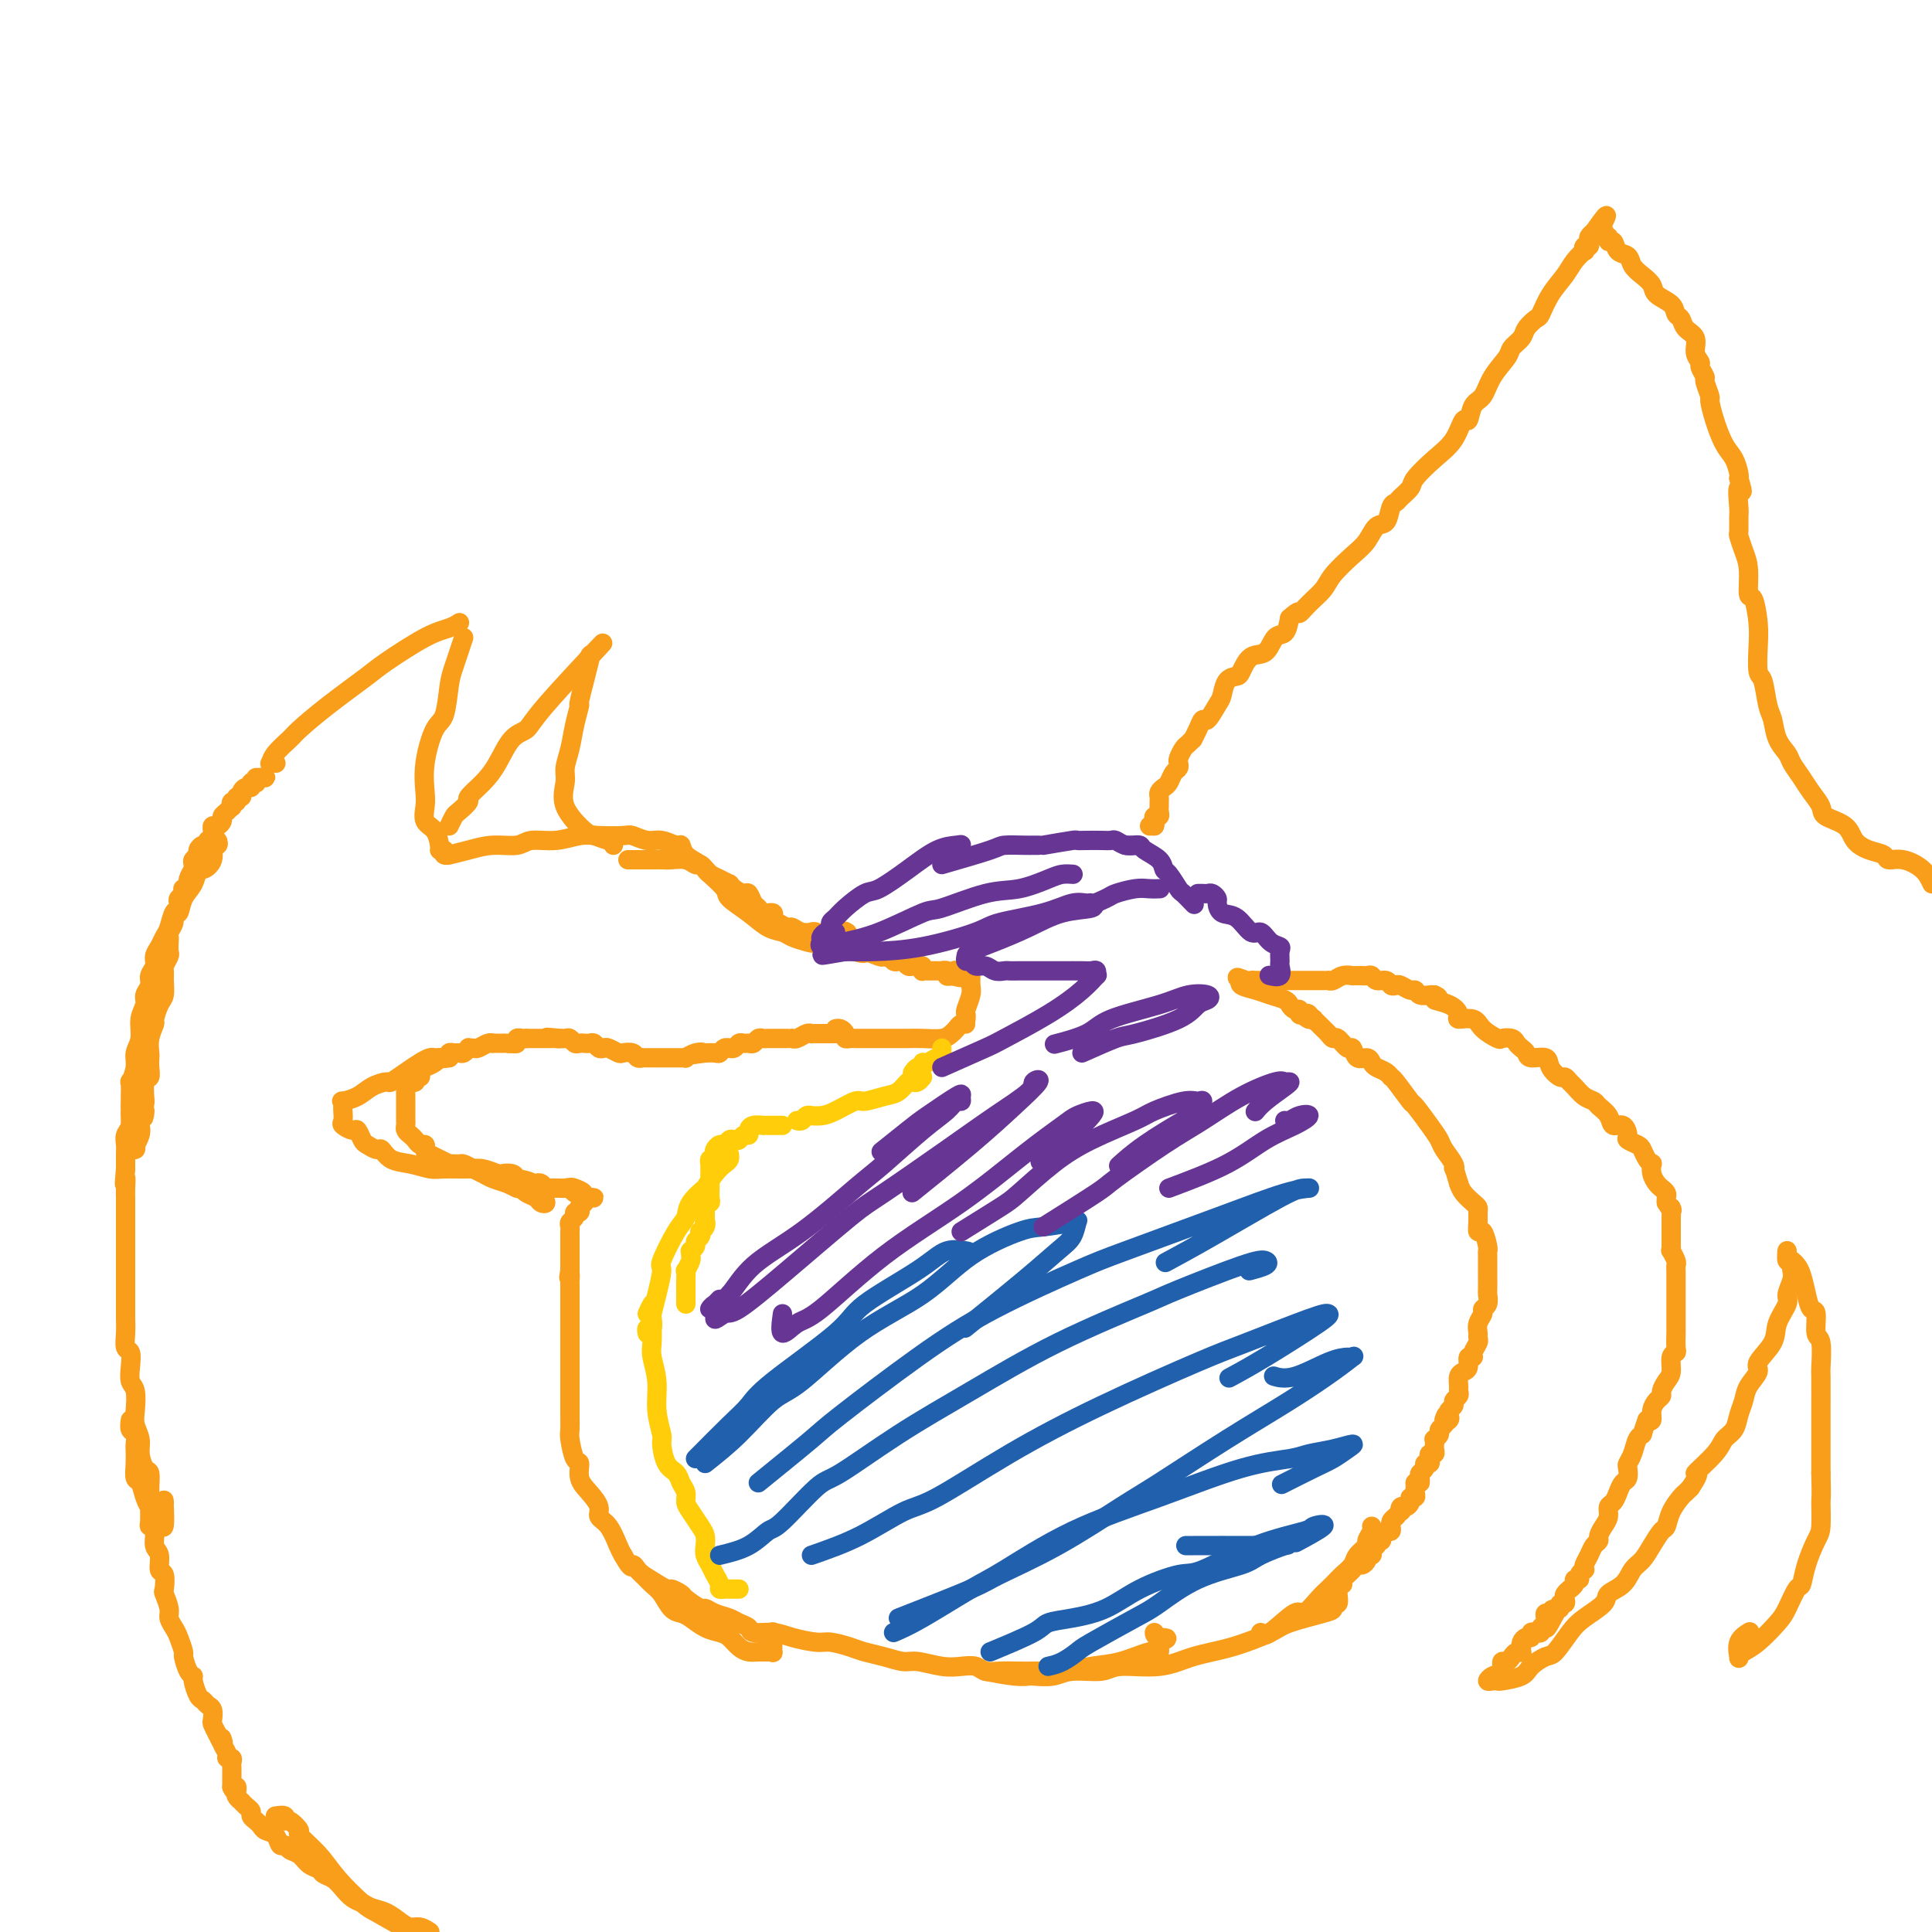 <svg viewBox='0 0 400 400' version='1.1' xmlns='http://www.w3.org/2000/svg' xmlns:xlink='http://www.w3.org/1999/xlink'><g fill='none' stroke='#F99E1B' stroke-width='4' stroke-linecap='round' stroke-linejoin='round'><path d='M57,158c0.111,0.010 0.222,0.021 0,0c-0.222,-0.021 -0.778,-0.072 -1,0c-0.222,0.072 -0.111,0.269 0,0c0.111,-0.269 0.222,-1.003 1,-2c0.778,-0.997 2.223,-2.256 3,-3c0.777,-0.744 0.885,-0.973 2,-2c1.115,-1.027 3.236,-2.852 6,-5c2.764,-2.148 6.170,-4.618 8,-6c1.830,-1.382 2.084,-1.677 4,-3c1.916,-1.323 5.493,-3.674 8,-5c2.507,-1.326 3.944,-1.626 5,-2c1.056,-0.374 1.730,-0.821 2,-1c0.270,-0.179 0.135,-0.089 0,0'/><path d='M96,132c-0.750,2.253 -1.501,4.505 -2,6c-0.499,1.495 -0.747,2.231 -1,4c-0.253,1.769 -0.512,4.570 -1,6c-0.488,1.430 -1.204,1.489 -2,3c-0.796,1.511 -1.671,4.472 -2,7c-0.329,2.528 -0.113,4.621 0,6c0.113,1.379 0.121,2.044 0,3c-0.121,0.956 -0.372,2.204 0,3c0.372,0.796 1.368,1.141 2,2c0.632,0.859 0.901,2.231 1,3c0.099,0.769 0.028,0.934 0,1c-0.028,0.066 -0.014,0.033 0,0'/><path d='M93,171c0.375,-0.790 0.750,-1.579 1,-2c0.250,-0.421 0.373,-0.473 1,-1c0.627,-0.527 1.756,-1.528 2,-2c0.244,-0.472 -0.397,-0.416 0,-1c0.397,-0.584 1.833,-1.809 3,-3c1.167,-1.191 2.064,-2.347 3,-4c0.936,-1.653 1.910,-3.801 3,-5c1.090,-1.199 2.295,-1.448 3,-2c0.705,-0.552 0.911,-1.406 4,-5c3.089,-3.594 9.063,-9.929 11,-12c1.937,-2.071 -0.161,0.123 -1,1c-0.839,0.877 -0.420,0.439 0,0'/><path d='M122,136c0.233,-0.477 0.466,-0.953 0,1c-0.466,1.953 -1.632,6.337 -2,8c-0.368,1.663 0.060,0.607 0,1c-0.060,0.393 -0.608,2.235 -1,4c-0.392,1.765 -0.627,3.454 -1,5c-0.373,1.546 -0.884,2.949 -1,4c-0.116,1.051 0.161,1.750 0,3c-0.161,1.250 -0.761,3.052 0,5c0.761,1.948 2.883,4.042 4,5c1.117,0.958 1.227,0.779 2,1c0.773,0.221 2.207,0.843 3,1c0.793,0.157 0.944,-0.150 1,0c0.056,0.150 0.016,0.757 0,1c-0.016,0.243 -0.008,0.121 0,0'/><path d='M92,176c-0.137,0.428 -0.275,0.857 0,1c0.275,0.143 0.962,0.001 1,0c0.038,-0.001 -0.575,0.139 0,0c0.575,-0.139 2.337,-0.558 4,-1c1.663,-0.442 3.229,-0.907 5,-1c1.771,-0.093 3.749,0.185 5,0c1.251,-0.185 1.774,-0.834 3,-1c1.226,-0.166 3.153,0.151 5,0c1.847,-0.151 3.614,-0.768 5,-1c1.386,-0.232 2.390,-0.077 4,0c1.610,0.077 3.825,0.077 5,0c1.175,-0.077 1.309,-0.233 2,0c0.691,0.233 1.937,0.853 3,1c1.063,0.147 1.941,-0.179 3,0c1.059,0.179 2.299,0.862 3,1c0.701,0.138 0.864,-0.268 1,0c0.136,0.268 0.243,1.212 1,2c0.757,0.788 2.162,1.421 3,2c0.838,0.579 1.109,1.104 2,2c0.891,0.896 2.403,2.162 3,3c0.597,0.838 0.281,1.247 1,2c0.719,0.753 2.475,1.851 4,3c1.525,1.149 2.819,2.348 4,3c1.181,0.652 2.250,0.756 3,1c0.750,0.244 1.183,0.630 2,1c0.817,0.370 2.020,0.726 3,1c0.980,0.274 1.737,0.465 3,0c1.263,-0.465 3.032,-1.587 4,-2c0.968,-0.413 1.134,-0.118 1,0c-0.134,0.118 -0.567,0.059 -1,0'/><path d='M174,193c2.500,0.167 1.250,0.083 0,0'/><path d='M130,178c0.344,-0.000 0.687,-0.000 1,0c0.313,0.000 0.595,0.000 1,0c0.405,-0.000 0.934,-0.000 1,0c0.066,0.000 -0.331,0.000 0,0c0.331,-0.000 1.391,-0.001 2,0c0.609,0.001 0.769,0.004 1,0c0.231,-0.004 0.534,-0.016 1,0c0.466,0.016 1.095,0.060 2,0c0.905,-0.060 2.087,-0.223 3,0c0.913,0.223 1.556,0.833 2,1c0.444,0.167 0.687,-0.109 1,0c0.313,0.109 0.696,0.603 1,1c0.304,0.397 0.528,0.697 1,1c0.472,0.303 1.191,0.607 2,1c0.809,0.393 1.708,0.874 2,1c0.292,0.126 -0.024,-0.103 0,0c0.024,0.103 0.388,0.538 1,1c0.612,0.462 1.472,0.951 2,1c0.528,0.049 0.724,-0.341 1,0c0.276,0.341 0.634,1.415 1,2c0.366,0.585 0.741,0.681 1,1c0.259,0.319 0.402,0.860 1,1c0.598,0.140 1.651,-0.121 2,0c0.349,0.121 -0.006,0.625 0,1c0.006,0.375 0.373,0.622 1,1c0.627,0.378 1.512,0.886 2,1c0.488,0.114 0.578,-0.167 1,0c0.422,0.167 1.177,0.781 2,1c0.823,0.219 1.715,0.043 2,0c0.285,-0.043 -0.037,0.048 0,0c0.037,-0.048 0.433,-0.234 1,0c0.567,0.234 1.307,0.887 2,1c0.693,0.113 1.340,-0.316 2,0c0.660,0.316 1.331,1.376 2,2c0.669,0.624 1.334,0.812 2,1'/><path d='M177,197c2.759,0.869 1.656,0.040 2,0c0.344,-0.040 2.134,0.707 3,1c0.866,0.293 0.810,0.130 1,0c0.190,-0.130 0.628,-0.227 1,0c0.372,0.227 0.677,0.779 1,1c0.323,0.221 0.664,0.112 1,0c0.336,-0.112 0.668,-0.227 1,0c0.332,0.227 0.663,0.797 1,1c0.337,0.203 0.678,0.040 1,0c0.322,-0.040 0.625,0.042 1,0c0.375,-0.042 0.821,-0.207 1,0c0.179,0.207 0.089,0.788 0,1c-0.089,0.212 -0.177,0.057 0,0c0.177,-0.057 0.621,-0.015 1,0c0.379,0.015 0.694,0.003 1,0c0.306,-0.003 0.603,0.003 1,0c0.397,-0.003 0.894,-0.015 1,0c0.106,0.015 -0.178,0.055 0,0c0.178,-0.055 0.817,-0.207 1,0c0.183,0.207 -0.091,0.773 0,1c0.091,0.227 0.545,0.113 1,0'/><path d='M197,202c3.277,0.774 1.468,0.208 1,0c-0.468,-0.208 0.403,-0.060 1,0c0.597,0.060 0.920,0.030 1,0c0.080,-0.030 -0.082,-0.060 0,0c0.082,0.060 0.407,0.208 0,0c-0.407,-0.208 -1.545,-0.774 -2,-1c-0.455,-0.226 -0.228,-0.113 0,0'/><path d='M200,199c0.423,-0.066 0.846,-0.132 1,0c0.154,0.132 0.037,0.463 0,1c-0.037,0.537 0.004,1.281 0,2c-0.004,0.719 -0.054,1.412 0,2c0.054,0.588 0.211,1.072 0,2c-0.211,0.928 -0.788,2.301 -1,3c-0.212,0.699 -0.057,0.723 0,1c0.057,0.277 0.015,0.805 0,1c-0.015,0.195 -0.004,0.056 0,0c0.004,-0.056 0.002,-0.028 0,0'/><path d='M199,212c0.511,0.024 1.022,0.049 1,0c-0.022,-0.049 -0.579,-0.171 -1,0c-0.421,0.171 -0.708,0.634 -1,1c-0.292,0.366 -0.591,0.634 -1,1c-0.409,0.366 -0.930,0.830 -2,1c-1.070,0.170 -2.690,0.045 -4,0c-1.310,-0.045 -2.312,-0.012 -3,0c-0.688,0.012 -1.063,0.003 -2,0c-0.937,-0.003 -2.437,-0.000 -4,0c-1.563,0.000 -3.189,-0.003 -4,0c-0.811,0.003 -0.809,0.011 -1,0c-0.191,-0.011 -0.577,-0.041 -1,0c-0.423,0.041 -0.884,0.155 -1,0c-0.116,-0.155 0.113,-0.578 0,-1c-0.113,-0.422 -0.569,-0.845 -1,-1c-0.431,-0.155 -0.837,-0.044 -1,0c-0.163,0.044 -0.081,0.022 0,0'/><path d='M174,214c-0.449,0.000 -0.897,0.000 -1,0c-0.103,-0.000 0.140,-0.000 0,0c-0.140,0.000 -0.664,0.000 -1,0c-0.336,-0.000 -0.484,-0.001 -1,0c-0.516,0.001 -1.399,0.004 -2,0c-0.601,-0.004 -0.922,-0.015 -1,0c-0.078,0.015 0.085,0.057 0,0c-0.085,-0.057 -0.417,-0.211 -1,0c-0.583,0.211 -1.417,0.789 -2,1c-0.583,0.211 -0.916,0.057 -1,0c-0.084,-0.057 0.080,-0.015 0,0c-0.080,0.015 -0.403,0.004 -1,0c-0.597,-0.004 -1.469,-0.002 -2,0c-0.531,0.002 -0.719,0.004 -1,0c-0.281,-0.004 -0.653,-0.015 -1,0c-0.347,0.015 -0.670,0.057 -1,0c-0.330,-0.057 -0.666,-0.212 -1,0c-0.334,0.212 -0.667,0.793 -1,1c-0.333,0.207 -0.668,0.041 -1,0c-0.332,-0.041 -0.663,0.042 -1,0c-0.337,-0.042 -0.682,-0.208 -1,0c-0.318,0.208 -0.610,0.792 -1,1c-0.390,0.208 -0.877,0.042 -1,0c-0.123,-0.042 0.117,0.041 0,0c-0.117,-0.041 -0.592,-0.207 -1,0c-0.408,0.207 -0.748,0.788 -1,1c-0.252,0.212 -0.414,0.057 -1,0c-0.586,-0.057 -1.596,-0.016 -2,0c-0.404,0.016 -0.202,0.008 0,0'/><path d='M146,218c-4.531,0.635 -1.858,0.223 -1,0c0.858,-0.223 -0.099,-0.256 -1,0c-0.901,0.256 -1.747,0.801 -2,1c-0.253,0.199 0.087,0.053 0,0c-0.087,-0.053 -0.602,-0.014 -1,0c-0.398,0.014 -0.680,0.004 -1,0c-0.320,-0.004 -0.677,-0.001 -1,0c-0.323,0.001 -0.611,0.000 -1,0c-0.389,-0.000 -0.877,-0.000 -1,0c-0.123,0.000 0.121,0.000 0,0c-0.121,-0.000 -0.606,-0.000 -1,0c-0.394,0.000 -0.697,0.001 -1,0c-0.303,-0.001 -0.605,-0.004 -1,0c-0.395,0.004 -0.883,0.015 -1,0c-0.117,-0.015 0.139,-0.056 0,0c-0.139,0.056 -0.671,0.207 -1,0c-0.329,-0.207 -0.455,-0.774 -1,-1c-0.545,-0.226 -1.508,-0.112 -2,0c-0.492,0.112 -0.513,0.222 -1,0c-0.487,-0.222 -1.440,-0.778 -2,-1c-0.560,-0.222 -0.727,-0.112 -1,0c-0.273,0.112 -0.650,0.226 -1,0c-0.350,-0.226 -0.671,-0.792 -1,-1c-0.329,-0.208 -0.665,-0.060 -1,0c-0.335,0.060 -0.667,0.030 -1,0c-0.333,-0.030 -0.667,-0.061 -1,0c-0.333,0.061 -0.667,0.212 -1,0c-0.333,-0.212 -0.667,-0.788 -1,-1c-0.333,-0.212 -0.667,-0.061 -1,0c-0.333,0.061 -0.667,0.030 -1,0'/><path d='M116,215c-4.882,-0.464 -2.086,-0.124 -1,0c1.086,0.124 0.464,0.033 0,0c-0.464,-0.033 -0.768,-0.009 -1,0c-0.232,0.009 -0.391,0.002 -1,0c-0.609,-0.002 -1.668,-0.001 -2,0c-0.332,0.001 0.065,0.000 0,0c-0.065,-0.000 -0.590,-0.000 -1,0c-0.410,0.000 -0.705,0.000 -1,0'/><path d='M109,215c-1.244,0.016 -0.856,0.057 -1,0c-0.144,-0.057 -0.822,-0.211 -1,0c-0.178,0.211 0.144,0.788 0,1c-0.144,0.212 -0.756,0.061 -1,0c-0.244,-0.061 -0.122,-0.030 0,0'/><path d='M106,216c-0.642,0.155 -0.746,0.042 -1,0c-0.254,-0.042 -0.659,-0.012 -1,0c-0.341,0.012 -0.620,0.007 -1,0c-0.380,-0.007 -0.861,-0.016 -1,0c-0.139,0.016 0.064,0.057 0,0c-0.064,-0.057 -0.395,-0.212 -1,0c-0.605,0.212 -1.486,0.793 -2,1c-0.514,0.207 -0.663,0.041 -1,0c-0.337,-0.041 -0.864,0.042 -1,0c-0.136,-0.042 0.117,-0.208 0,0c-0.117,0.208 -0.606,0.792 -1,1c-0.394,0.208 -0.694,0.042 -1,0c-0.306,-0.042 -0.618,0.040 -1,0c-0.382,-0.040 -0.834,-0.203 -1,0c-0.166,0.203 -0.048,0.772 0,1c0.048,0.228 0.024,0.114 0,0'/><path d='M93,219c-2.431,0.417 -2.009,-0.042 -2,0c0.009,0.042 -0.394,0.585 -1,1c-0.606,0.415 -1.415,0.704 -2,1c-0.585,0.296 -0.945,0.601 -1,1c-0.055,0.399 0.197,0.892 0,1c-0.197,0.108 -0.841,-0.168 -1,0c-0.159,0.168 0.168,0.780 0,1c-0.168,0.220 -0.830,0.048 -1,0c-0.170,-0.048 0.150,0.028 0,0c-0.150,-0.028 -0.772,-0.161 -1,0c-0.228,0.161 -0.061,0.617 0,1c0.061,0.383 0.016,0.694 0,1c-0.016,0.306 -0.004,0.607 0,1c0.004,0.393 0.001,0.879 0,1c-0.001,0.121 -0.000,-0.122 0,0c0.000,0.122 0.000,0.610 0,1c-0.000,0.390 -0.001,0.682 0,1c0.001,0.318 0.003,0.663 0,1c-0.003,0.337 -0.012,0.667 0,1c0.012,0.333 0.044,0.667 0,1c-0.044,0.333 -0.166,0.663 0,1c0.166,0.337 0.619,0.682 1,1c0.381,0.318 0.690,0.609 1,1c0.310,0.391 0.620,0.883 1,1c0.380,0.117 0.828,-0.140 1,0c0.172,0.140 0.067,0.679 0,1c-0.067,0.321 -0.097,0.425 1,1c1.097,0.575 3.319,1.621 4,2c0.681,0.379 -0.179,0.090 0,0c0.179,-0.090 1.398,0.017 2,0c0.602,-0.017 0.587,-0.159 1,0c0.413,0.159 1.255,0.620 2,1c0.745,0.380 1.393,0.679 2,1c0.607,0.321 1.173,0.663 2,1c0.827,0.337 1.913,0.668 3,1'/><path d='M105,245c3.444,1.791 1.554,0.269 1,0c-0.554,-0.269 0.229,0.717 1,1c0.771,0.283 1.530,-0.135 2,0c0.470,0.135 0.653,0.824 1,1c0.347,0.176 0.860,-0.162 1,0c0.140,0.162 -0.094,0.825 0,1c0.094,0.175 0.516,-0.138 1,0c0.484,0.138 1.030,0.727 1,1c-0.030,0.273 -0.635,0.231 -1,0c-0.365,-0.231 -0.490,-0.649 -1,-1c-0.510,-0.351 -1.407,-0.633 -2,-1c-0.593,-0.367 -0.884,-0.819 -1,-1c-0.116,-0.181 -0.058,-0.090 0,0'/><path d='M90,219c0.933,0.001 1.867,0.003 2,0c0.133,-0.003 -0.533,-0.009 -1,0c-0.467,0.009 -0.735,0.035 -1,0c-0.265,-0.035 -0.528,-0.129 -1,0c-0.472,0.129 -1.155,0.481 -2,1c-0.845,0.519 -1.853,1.203 -3,2c-1.147,0.797 -2.434,1.706 -3,2c-0.566,0.294 -0.411,-0.027 -1,0c-0.589,0.027 -1.923,0.403 -3,1c-1.077,0.597 -1.896,1.416 -3,2c-1.104,0.584 -2.491,0.934 -3,1c-0.509,0.066 -0.138,-0.151 0,0c0.138,0.151 0.044,0.672 0,1c-0.044,0.328 -0.037,0.464 0,1c0.037,0.536 0.104,1.471 0,2c-0.104,0.529 -0.380,0.652 0,1c0.380,0.348 1.415,0.921 2,1c0.585,0.079 0.720,-0.334 1,0c0.280,0.334 0.707,1.417 1,2c0.293,0.583 0.454,0.667 1,1c0.546,0.333 1.476,0.916 2,1c0.524,0.084 0.641,-0.331 1,0c0.359,0.331 0.960,1.410 2,2c1.040,0.590 2.518,0.693 4,1c1.482,0.307 2.968,0.818 4,1c1.032,0.182 1.609,0.035 3,0c1.391,-0.035 3.595,0.042 5,0c1.405,-0.042 2.012,-0.205 3,0c0.988,0.205 2.358,0.777 3,1c0.642,0.223 0.558,0.099 1,0c0.442,-0.099 1.412,-0.171 2,0c0.588,0.171 0.794,0.586 1,1'/><path d='M107,244c4.432,0.845 2.511,0.957 2,1c-0.511,0.043 0.388,0.015 1,0c0.612,-0.015 0.937,-0.018 1,0c0.063,0.018 -0.137,0.057 0,0c0.137,-0.057 0.610,-0.212 1,0c0.390,0.212 0.696,0.789 1,1c0.304,0.211 0.606,0.057 1,0c0.394,-0.057 0.879,-0.016 1,0c0.121,0.016 -0.123,0.008 0,0c0.123,-0.008 0.611,-0.016 1,0c0.389,0.016 0.679,0.057 1,0c0.321,-0.057 0.675,-0.211 1,0c0.325,0.211 0.623,0.789 1,1c0.377,0.211 0.832,0.057 1,0c0.168,-0.057 0.048,-0.016 0,0c-0.048,0.016 -0.024,0.008 0,0'/><path d='M120,247c1.829,0.238 -0.097,-0.668 -1,-1c-0.903,-0.332 -0.781,-0.089 -1,0c-0.219,0.089 -0.777,0.026 -1,0c-0.223,-0.026 -0.112,-0.013 0,0'/><path d='M121,248c0.285,-0.006 0.570,-0.012 1,0c0.430,0.012 1.005,0.041 1,0c-0.005,-0.041 -0.589,-0.150 -1,0c-0.411,0.150 -0.650,0.561 -1,1c-0.350,0.439 -0.811,0.905 -1,1c-0.189,0.095 -0.107,-0.182 0,0c0.107,0.182 0.239,0.822 0,1c-0.239,0.178 -0.849,-0.107 -1,0c-0.151,0.107 0.156,0.606 0,1c-0.156,0.394 -0.774,0.683 -1,1c-0.226,0.317 -0.061,0.662 0,1c0.061,0.338 0.016,0.668 0,1c-0.016,0.332 -0.004,0.665 0,1c0.004,0.335 0.001,0.671 0,1c-0.001,0.329 -0.000,0.652 0,1c0.000,0.348 0.000,0.720 0,1c-0.000,0.280 -0.000,0.467 0,1c0.000,0.533 0.000,1.413 0,2c-0.000,0.587 -0.000,0.882 0,1c0.000,0.118 0.000,0.059 0,0'/><path d='M118,263c-0.464,2.500 -0.124,1.248 0,1c0.124,-0.248 0.033,0.506 0,1c-0.033,0.494 -0.009,0.728 0,1c0.009,0.272 0.002,0.583 0,1c-0.002,0.417 -0.001,0.939 0,1c0.001,0.061 0.000,-0.339 0,0c-0.000,0.339 -0.000,1.418 0,2c0.000,0.582 0.000,0.666 0,1c-0.000,0.334 -0.000,0.916 0,1c0.000,0.084 0.000,-0.332 0,0c-0.000,0.332 -0.000,1.412 0,2c0.000,0.588 0.000,0.683 0,1c-0.000,0.317 -0.000,0.857 0,1c0.000,0.143 0.000,-0.111 0,0c-0.000,0.111 0.000,0.589 0,1c-0.000,0.411 -0.000,0.757 0,1c0.000,0.243 0.000,0.384 0,1c-0.000,0.616 -0.000,1.707 0,2c0.000,0.293 0.000,-0.212 0,0c-0.000,0.212 -0.000,1.142 0,2c0.000,0.858 0.000,1.644 0,2c-0.000,0.356 -0.000,0.282 0,1c0.000,0.718 0.000,2.227 0,3c-0.000,0.773 -0.001,0.809 0,1c0.001,0.191 0.003,0.535 0,1c-0.003,0.465 -0.011,1.050 0,2c0.011,0.950 0.040,2.263 0,3c-0.040,0.737 -0.149,0.896 0,2c0.149,1.104 0.556,3.153 1,4c0.444,0.847 0.927,0.492 1,1c0.073,0.508 -0.262,1.877 0,3c0.262,1.123 1.120,1.999 2,3c0.880,1.001 1.780,2.127 2,3c0.220,0.873 -0.240,1.492 0,2c0.240,0.508 1.180,0.906 2,2c0.820,1.094 1.520,2.884 2,4c0.480,1.116 0.740,1.558 1,2'/><path d='M129,322c1.949,3.495 1.820,2.234 2,2c0.180,-0.234 0.667,0.561 1,1c0.333,0.439 0.512,0.524 1,1c0.488,0.476 1.285,1.345 2,2c0.715,0.655 1.349,1.096 2,2c0.651,0.904 1.319,2.270 2,3c0.681,0.730 1.376,0.825 2,1c0.624,0.175 1.178,0.432 2,1c0.822,0.568 1.911,1.448 3,2c1.089,0.552 2.178,0.775 3,1c0.822,0.225 1.375,0.453 2,1c0.625,0.547 1.320,1.414 2,2c0.680,0.586 1.345,0.891 2,1c0.655,0.109 1.300,0.024 2,0c0.700,-0.024 1.456,0.014 2,0c0.544,-0.014 0.878,-0.081 1,0c0.122,0.081 0.033,0.309 0,0c-0.033,-0.309 -0.009,-1.155 0,-2c0.009,-0.845 0.002,-1.689 0,-2c-0.002,-0.311 -0.001,-0.089 0,0c0.001,0.089 0.000,0.044 0,0'/><path d='M133,326c2.059,1.295 4.117,2.589 5,3c0.883,0.411 0.589,-0.063 1,0c0.411,0.063 1.527,0.661 2,1c0.473,0.339 0.305,0.420 1,1c0.695,0.580 2.255,1.661 3,2c0.745,0.339 0.676,-0.064 1,0c0.324,0.064 1.040,0.596 2,1c0.960,0.404 2.164,0.682 3,1c0.836,0.318 1.303,0.676 2,1c0.697,0.324 1.626,0.613 2,1c0.374,0.387 0.195,0.874 1,1c0.805,0.126 2.593,-0.107 4,0c1.407,0.107 2.434,0.553 4,1c1.566,0.447 3.671,0.893 5,1c1.329,0.107 1.882,-0.125 3,0c1.118,0.125 2.800,0.607 4,1c1.200,0.393 1.917,0.698 3,1c1.083,0.302 2.534,0.603 4,1c1.466,0.397 2.949,0.890 4,1c1.051,0.110 1.670,-0.163 3,0c1.330,0.163 3.369,0.762 5,1c1.631,0.238 2.853,0.116 4,0c1.147,-0.116 2.220,-0.227 3,0c0.780,0.227 1.266,0.793 2,1c0.734,0.207 1.717,0.056 3,0c1.283,-0.056 2.866,-0.018 4,0c1.134,0.018 1.820,0.017 3,0c1.180,-0.017 2.855,-0.051 4,0c1.145,0.051 1.761,0.186 3,0c1.239,-0.186 3.103,-0.694 5,-1c1.897,-0.306 3.829,-0.411 6,-1c2.171,-0.589 4.582,-1.663 6,-2c1.418,-0.337 1.843,0.063 2,0c0.157,-0.063 0.045,-0.589 0,-1c-0.045,-0.411 -0.022,-0.705 0,-1'/><path d='M240,340c3.000,-1.095 1.000,-0.833 0,-1c-1.000,-0.167 -1.000,-0.762 -1,-1c0.000,-0.238 0.000,-0.119 0,0'/><path d='M204,346c2.200,0.420 4.399,0.841 6,1c1.601,0.159 2.603,0.058 3,0c0.397,-0.058 0.188,-0.072 1,0c0.812,0.072 2.645,0.231 4,0c1.355,-0.231 2.232,-0.853 4,-1c1.768,-0.147 4.426,0.180 6,0c1.574,-0.180 2.064,-0.867 4,-1c1.936,-0.133 5.319,0.288 8,0c2.681,-0.288 4.662,-1.285 7,-2c2.338,-0.715 5.033,-1.147 8,-2c2.967,-0.853 6.206,-2.128 8,-3c1.794,-0.872 2.145,-1.342 4,-2c1.855,-0.658 5.215,-1.502 7,-2c1.785,-0.498 1.995,-0.648 2,-1c0.005,-0.352 -0.195,-0.907 0,-1c0.195,-0.093 0.784,0.276 1,0c0.216,-0.276 0.058,-1.198 0,-2c-0.058,-0.802 -0.016,-1.485 0,-2c0.016,-0.515 0.004,-0.861 0,-1c-0.004,-0.139 -0.002,-0.069 0,0'/><path d='M261,338c0.319,0.474 0.637,0.948 2,0c1.363,-0.948 3.770,-3.319 5,-4c1.230,-0.681 1.284,0.327 2,0c0.716,-0.327 2.094,-1.988 3,-3c0.906,-1.012 1.341,-1.373 2,-2c0.659,-0.627 1.543,-1.520 2,-2c0.457,-0.480 0.485,-0.547 1,-1c0.515,-0.453 1.515,-1.291 2,-2c0.485,-0.709 0.456,-1.290 1,-2c0.544,-0.710 1.662,-1.549 2,-2c0.338,-0.451 -0.105,-0.513 0,-1c0.105,-0.487 0.759,-1.400 1,-2c0.241,-0.600 0.069,-0.886 0,-1c-0.069,-0.114 -0.034,-0.057 0,0'/><path d='M278,328c-0.083,-0.339 -0.167,-0.678 0,-1c0.167,-0.322 0.584,-0.626 1,-1c0.416,-0.374 0.832,-0.817 1,-1c0.168,-0.183 0.087,-0.104 0,0c-0.087,0.104 -0.182,0.234 0,0c0.182,-0.234 0.641,-0.833 1,-1c0.359,-0.167 0.618,0.096 1,0c0.382,-0.096 0.887,-0.551 1,-1c0.113,-0.449 -0.167,-0.891 0,-1c0.167,-0.109 0.781,0.115 1,0c0.219,-0.115 0.044,-0.571 0,-1c-0.044,-0.429 0.045,-0.832 0,-1c-0.045,-0.168 -0.223,-0.100 0,0c0.223,0.100 0.847,0.233 1,0c0.153,-0.233 -0.165,-0.832 0,-1c0.165,-0.168 0.815,0.095 1,0c0.185,-0.095 -0.094,-0.546 0,-1c0.094,-0.454 0.560,-0.909 1,-1c0.440,-0.091 0.853,0.183 1,0c0.147,-0.183 0.029,-0.822 0,-1c-0.029,-0.178 0.031,0.106 0,0c-0.031,-0.106 -0.152,-0.602 0,-1c0.152,-0.398 0.576,-0.699 1,-1'/><path d='M289,314c1.940,-2.328 1.289,-1.150 1,-1c-0.289,0.150 -0.217,-0.730 0,-1c0.217,-0.270 0.580,0.068 1,0c0.420,-0.068 0.897,-0.544 1,-1c0.103,-0.456 -0.169,-0.892 0,-1c0.169,-0.108 0.777,0.112 1,0c0.223,-0.112 0.060,-0.556 0,-1c-0.060,-0.444 -0.016,-0.889 0,-1c0.016,-0.111 0.005,0.111 0,0c-0.005,-0.111 -0.002,-0.556 0,-1'/><path d='M293,307c0.841,-1.035 0.942,-0.124 1,0c0.058,0.124 0.072,-0.540 0,-1c-0.072,-0.460 -0.229,-0.714 0,-1c0.229,-0.286 0.845,-0.602 1,-1c0.155,-0.398 -0.151,-0.876 0,-1c0.151,-0.124 0.758,0.108 1,0c0.242,-0.108 0.117,-0.555 0,-1c-0.117,-0.445 -0.228,-0.889 0,-1c0.228,-0.111 0.793,0.110 1,0c0.207,-0.110 0.054,-0.550 0,-1c-0.054,-0.450 -0.011,-0.908 0,-1c0.011,-0.092 -0.012,0.183 0,0c0.012,-0.183 0.060,-0.822 0,-1c-0.060,-0.178 -0.226,0.107 0,0c0.226,-0.107 0.844,-0.606 1,-1c0.156,-0.394 -0.150,-0.683 0,-1c0.150,-0.317 0.757,-0.662 1,-1c0.243,-0.338 0.121,-0.669 0,-1'/><path d='M299,294c0.869,-2.024 0.041,-0.584 0,0c-0.041,0.584 0.706,0.311 1,0c0.294,-0.311 0.135,-0.661 0,-1c-0.135,-0.339 -0.246,-0.669 0,-1c0.246,-0.331 0.851,-0.665 1,-1c0.149,-0.335 -0.157,-0.671 0,-1c0.157,-0.329 0.777,-0.652 1,-1c0.223,-0.348 0.050,-0.722 0,-1c-0.050,-0.278 0.024,-0.460 0,-1c-0.024,-0.540 -0.146,-1.436 0,-2c0.146,-0.564 0.560,-0.794 1,-1c0.440,-0.206 0.906,-0.388 1,-1c0.094,-0.612 -0.185,-1.656 0,-2c0.185,-0.344 0.835,0.011 1,0c0.165,-0.011 -0.153,-0.387 0,-1c0.153,-0.613 0.777,-1.463 1,-2c0.223,-0.537 0.045,-0.760 0,-1c-0.045,-0.240 0.044,-0.497 0,-1c-0.044,-0.503 -0.222,-1.252 0,-2c0.222,-0.748 0.844,-1.494 1,-2c0.156,-0.506 -0.154,-0.773 0,-1c0.154,-0.227 0.773,-0.414 1,-1c0.227,-0.586 0.061,-1.571 0,-2c-0.061,-0.429 -0.016,-0.304 0,-1c0.016,-0.696 0.004,-2.215 0,-3c-0.004,-0.785 -0.000,-0.838 0,-1c0.000,-0.162 -0.003,-0.433 0,-1c0.003,-0.567 0.011,-1.429 0,-2c-0.011,-0.571 -0.041,-0.852 0,-1c0.041,-0.148 0.155,-0.162 0,-1c-0.155,-0.838 -0.577,-2.501 -1,-3c-0.423,-0.499 -0.847,0.165 -1,0c-0.153,-0.165 -0.033,-1.161 0,-2c0.033,-0.839 -0.019,-1.523 0,-2c0.019,-0.477 0.108,-0.746 0,-1c-0.108,-0.254 -0.414,-0.491 -1,-1c-0.586,-0.509 -1.453,-1.288 -2,-2c-0.547,-0.712 -0.773,-1.356 -1,-2'/><path d='M302,245c-1.184,-4.219 -1.145,-3.267 -1,-3c0.145,0.267 0.396,-0.150 0,-1c-0.396,-0.850 -1.438,-2.133 -2,-3c-0.562,-0.867 -0.644,-1.318 -1,-2c-0.356,-0.682 -0.984,-1.593 -2,-3c-1.016,-1.407 -2.418,-3.308 -3,-4c-0.582,-0.692 -0.345,-0.174 -1,-1c-0.655,-0.826 -2.203,-2.994 -3,-4c-0.797,-1.006 -0.842,-0.848 -1,-1c-0.158,-0.152 -0.427,-0.613 -1,-1c-0.573,-0.387 -1.449,-0.700 -2,-1c-0.551,-0.300 -0.777,-0.586 -1,-1c-0.223,-0.414 -0.445,-0.956 -1,-1c-0.555,-0.044 -1.444,0.409 -2,0c-0.556,-0.409 -0.779,-1.682 -1,-2c-0.221,-0.318 -0.441,0.318 -1,0c-0.559,-0.318 -1.459,-1.591 -2,-2c-0.541,-0.409 -0.723,0.044 -1,0c-0.277,-0.044 -0.648,-0.586 -1,-1c-0.352,-0.414 -0.686,-0.699 -1,-1c-0.314,-0.301 -0.610,-0.617 -1,-1c-0.390,-0.383 -0.874,-0.834 -1,-1c-0.126,-0.166 0.107,-0.047 0,0c-0.107,0.047 -0.553,0.024 -1,0'/><path d='M271,211c-2.796,-1.952 -0.787,-0.331 0,0c0.787,0.331 0.352,-0.629 0,-1c-0.352,-0.371 -0.619,-0.155 -1,0c-0.381,0.155 -0.874,0.249 -1,0c-0.126,-0.249 0.115,-0.840 0,-1c-0.115,-0.160 -0.585,0.112 -1,0c-0.415,-0.112 -0.774,-0.607 -1,-1c-0.226,-0.393 -0.320,-0.683 -1,-1c-0.680,-0.317 -1.947,-0.659 -3,-1c-1.053,-0.341 -1.890,-0.679 -3,-1c-1.110,-0.321 -2.491,-0.625 -3,-1c-0.509,-0.375 -0.145,-0.821 0,-1c0.145,-0.179 0.073,-0.089 0,0'/><path d='M257,203c-1.987,-1.238 0.046,-0.332 1,0c0.954,0.332 0.829,0.089 1,0c0.171,-0.089 0.637,-0.024 1,0c0.363,0.024 0.622,0.006 1,0c0.378,-0.006 0.874,-0.002 1,0c0.126,0.002 -0.120,0.000 0,0c0.120,-0.000 0.606,-0.000 1,0c0.394,0.000 0.697,0.000 1,0c0.303,-0.000 0.606,-0.000 1,0c0.394,0.000 0.879,0.000 1,0c0.121,-0.000 -0.122,-0.000 0,0c0.122,0.000 0.610,-0.000 1,0c0.390,0.000 0.681,0.000 1,0c0.319,-0.000 0.666,-0.000 1,0c0.334,0.000 0.654,0.000 1,0c0.346,-0.000 0.719,-0.000 1,0c0.281,0.000 0.470,0.001 1,0c0.530,-0.001 1.401,-0.004 2,0c0.599,0.004 0.925,0.015 1,0c0.075,-0.015 -0.100,-0.057 0,0c0.100,0.057 0.475,0.211 1,0c0.525,-0.211 1.201,-0.789 2,-1c0.799,-0.211 1.719,-0.056 2,0c0.281,0.056 -0.079,0.014 0,0c0.079,-0.014 0.598,0.000 1,0c0.402,-0.000 0.689,-0.015 1,0c0.311,0.015 0.647,0.060 1,0c0.353,-0.060 0.725,-0.226 1,0c0.275,0.226 0.454,0.844 1,1c0.546,0.156 1.459,-0.150 2,0c0.541,0.150 0.708,0.757 1,1c0.292,0.243 0.707,0.121 1,0c0.293,-0.121 0.463,-0.243 1,0c0.537,0.243 1.439,0.850 2,1c0.561,0.150 0.779,-0.156 1,0c0.221,0.156 0.444,0.773 1,1c0.556,0.227 1.445,0.065 2,0c0.555,-0.065 0.778,-0.032 1,0'/><path d='M297,206c1.865,0.812 0.026,0.843 0,1c-0.026,0.157 1.759,0.440 3,1c1.241,0.560 1.937,1.397 2,2c0.063,0.603 -0.507,0.971 0,1c0.507,0.029 2.090,-0.280 3,0c0.910,0.280 1.147,1.150 2,2c0.853,0.850 2.322,1.681 3,2c0.678,0.319 0.563,0.127 1,0c0.437,-0.127 1.424,-0.187 2,0c0.576,0.187 0.739,0.623 1,1c0.261,0.377 0.618,0.695 1,1c0.382,0.305 0.789,0.597 1,1c0.211,0.403 0.228,0.916 1,1c0.772,0.084 2.301,-0.261 3,0c0.699,0.261 0.568,1.130 1,2c0.432,0.870 1.428,1.742 2,2c0.572,0.258 0.721,-0.100 1,0c0.279,0.100 0.690,0.656 1,1c0.310,0.344 0.521,0.476 1,1c0.479,0.524 1.227,1.441 2,2c0.773,0.559 1.573,0.761 2,1c0.427,0.239 0.483,0.516 1,1c0.517,0.484 1.496,1.176 2,2c0.504,0.824 0.534,1.779 1,2c0.466,0.221 1.368,-0.293 2,0c0.632,0.293 0.995,1.391 1,2c0.005,0.609 -0.349,0.728 0,1c0.349,0.272 1.400,0.698 2,1c0.600,0.302 0.748,0.479 1,1c0.252,0.521 0.606,1.386 1,2c0.394,0.614 0.826,0.976 1,1c0.174,0.024 0.089,-0.292 0,0c-0.089,0.292 -0.181,1.191 0,2c0.181,0.809 0.637,1.526 1,2c0.363,0.474 0.633,0.704 1,1c0.367,0.296 0.829,0.657 1,1c0.171,0.343 0.049,0.670 0,1c-0.049,0.330 -0.024,0.665 0,1'/><path d='M345,249c1.619,2.653 1.166,1.284 1,1c-0.166,-0.284 -0.044,0.515 0,1c0.044,0.485 0.012,0.656 0,1c-0.012,0.344 -0.003,0.862 0,1c0.003,0.138 0.001,-0.104 0,0c-0.001,0.104 -0.000,0.553 0,1c0.000,0.447 -0.000,0.893 0,1c0.000,0.107 0.000,-0.125 0,0c-0.000,0.125 -0.001,0.606 0,1c0.001,0.394 0.004,0.701 0,1c-0.004,0.299 -0.015,0.591 0,1c0.015,0.409 0.057,0.936 0,1c-0.057,0.064 -0.211,-0.336 0,0c0.211,0.336 0.789,1.407 1,2c0.211,0.593 0.057,0.708 0,1c-0.057,0.292 -0.015,0.760 0,1c0.015,0.240 0.004,0.253 0,1c-0.004,0.747 -0.001,2.227 0,3c0.001,0.773 0.000,0.837 0,1c-0.000,0.163 -0.000,0.425 0,1c0.000,0.575 -0.000,1.464 0,2c0.000,0.536 0.000,0.719 0,1c-0.000,0.281 -0.000,0.660 0,1c0.000,0.340 0.001,0.641 0,1c-0.001,0.359 -0.004,0.777 0,1c0.004,0.223 0.016,0.252 0,1c-0.016,0.748 -0.060,2.217 0,3c0.060,0.783 0.222,0.882 0,1c-0.222,0.118 -0.829,0.255 -1,1c-0.171,0.745 0.095,2.097 0,3c-0.095,0.903 -0.551,1.358 -1,2c-0.449,0.642 -0.890,1.472 -1,2c-0.110,0.528 0.111,0.755 0,1c-0.111,0.245 -0.556,0.509 -1,1c-0.444,0.491 -0.889,1.209 -1,2c-0.111,0.791 0.111,1.655 0,2c-0.111,0.345 -0.556,0.173 -1,0'/><path d='M341,294c-1.106,2.980 -0.871,2.930 -1,3c-0.129,0.070 -0.622,0.260 -1,1c-0.378,0.740 -0.640,2.029 -1,3c-0.360,0.971 -0.817,1.625 -1,2c-0.183,0.375 -0.090,0.472 0,1c0.090,0.528 0.178,1.489 0,2c-0.178,0.511 -0.621,0.574 -1,1c-0.379,0.426 -0.693,1.216 -1,2c-0.307,0.784 -0.608,1.562 -1,2c-0.392,0.438 -0.875,0.537 -1,1c-0.125,0.463 0.107,1.289 0,2c-0.107,0.711 -0.553,1.307 -1,2c-0.447,0.693 -0.894,1.485 -1,2c-0.106,0.515 0.129,0.755 0,1c-0.129,0.245 -0.622,0.496 -1,1c-0.378,0.504 -0.641,1.262 -1,2c-0.359,0.738 -0.813,1.456 -1,2c-0.187,0.544 -0.107,0.916 0,1c0.107,0.084 0.240,-0.118 0,0c-0.240,0.118 -0.853,0.558 -1,1c-0.147,0.442 0.172,0.888 0,1c-0.172,0.112 -0.834,-0.111 -1,0c-0.166,0.111 0.166,0.554 0,1c-0.166,0.446 -0.828,0.894 -1,1c-0.172,0.106 0.146,-0.130 0,0c-0.146,0.130 -0.756,0.627 -1,1c-0.244,0.373 -0.122,0.621 0,1c0.122,0.379 0.243,0.889 0,1c-0.243,0.111 -0.849,-0.176 -1,0c-0.151,0.176 0.152,0.817 0,1c-0.152,0.183 -0.758,-0.090 -1,0c-0.242,0.090 -0.121,0.545 0,1'/><path d='M322,334c-3.182,6.185 -1.636,1.646 -1,0c0.636,-1.646 0.363,-0.400 0,0c-0.363,0.400 -0.814,-0.047 -1,0c-0.186,0.047 -0.105,0.587 0,1c0.105,0.413 0.234,0.698 0,1c-0.234,0.302 -0.833,0.621 -1,1c-0.167,0.379 0.096,0.819 0,1c-0.096,0.181 -0.551,0.104 -1,0c-0.449,-0.104 -0.891,-0.234 -1,0c-0.109,0.234 0.114,0.832 0,1c-0.114,0.168 -0.567,-0.095 -1,0c-0.433,0.095 -0.847,0.547 -1,1c-0.153,0.453 -0.044,0.905 0,1c0.044,0.095 0.023,-0.168 0,0c-0.023,0.168 -0.047,0.767 0,1c0.047,0.233 0.167,0.100 0,0c-0.167,-0.100 -0.619,-0.167 -1,0c-0.381,0.167 -0.690,0.570 -1,1c-0.310,0.430 -0.619,0.889 -1,1c-0.381,0.111 -0.833,-0.124 -1,0c-0.167,0.124 -0.048,0.607 0,1c0.048,0.393 0.024,0.697 0,1'/><path d='M311,346c-1.887,2.099 -1.104,1.347 -1,1c0.104,-0.347 -0.469,-0.288 -1,0c-0.531,0.288 -1.018,0.807 -1,1c0.018,0.193 0.542,0.060 1,0c0.458,-0.060 0.851,-0.048 1,0c0.149,0.048 0.055,0.132 1,0c0.945,-0.132 2.928,-0.479 4,-1c1.072,-0.521 1.233,-1.216 2,-2c0.767,-0.784 2.140,-1.656 3,-2c0.860,-0.344 1.209,-0.161 2,-1c0.791,-0.839 2.026,-2.699 3,-4c0.974,-1.301 1.689,-2.043 3,-3c1.311,-0.957 3.219,-2.128 4,-3c0.781,-0.872 0.436,-1.443 1,-2c0.564,-0.557 2.039,-1.099 3,-2c0.961,-0.901 1.410,-2.162 2,-3c0.590,-0.838 1.323,-1.252 2,-2c0.677,-0.748 1.298,-1.829 2,-3c0.702,-1.171 1.483,-2.432 2,-3c0.517,-0.568 0.768,-0.442 1,-1c0.232,-0.558 0.444,-1.799 1,-3c0.556,-1.201 1.458,-2.362 2,-3c0.542,-0.638 0.726,-0.754 1,-1c0.274,-0.246 0.637,-0.623 1,-1'/><path d='M350,308c2.793,-4.192 0.776,-2.673 1,-3c0.224,-0.327 2.690,-2.499 4,-4c1.310,-1.501 1.463,-2.330 2,-3c0.537,-0.670 1.459,-1.181 2,-2c0.541,-0.819 0.702,-1.947 1,-3c0.298,-1.053 0.732,-2.031 1,-3c0.268,-0.969 0.371,-1.927 1,-3c0.629,-1.073 1.784,-2.259 2,-3c0.216,-0.741 -0.507,-1.037 0,-2c0.507,-0.963 2.245,-2.593 3,-4c0.755,-1.407 0.528,-2.590 1,-4c0.472,-1.410 1.643,-3.046 2,-4c0.357,-0.954 -0.099,-1.227 0,-2c0.099,-0.773 0.755,-2.047 1,-3c0.245,-0.953 0.080,-1.584 0,-2c-0.080,-0.416 -0.075,-0.616 0,-1c0.075,-0.384 0.219,-0.951 0,-1c-0.219,-0.049 -0.802,0.420 -1,0c-0.198,-0.420 -0.012,-1.730 0,-2c0.012,-0.270 -0.152,0.500 0,1c0.152,0.500 0.618,0.730 1,1c0.382,0.270 0.681,0.580 1,1c0.319,0.420 0.659,0.950 1,2c0.341,1.050 0.684,2.620 1,4c0.316,1.380 0.607,2.570 1,3c0.393,0.430 0.890,0.099 1,1c0.110,0.901 -0.167,3.034 0,4c0.167,0.966 0.777,0.766 1,2c0.223,1.234 0.060,3.902 0,5c-0.060,1.098 -0.016,0.624 0,2c0.016,1.376 0.004,4.601 0,7c-0.004,2.399 -0.001,3.971 0,6c0.001,2.029 0.001,4.514 0,7'/><path d='M377,305c0.146,5.573 0.012,5.007 0,6c-0.012,0.993 0.100,3.545 0,5c-0.100,1.455 -0.411,1.815 -1,3c-0.589,1.185 -1.454,3.197 -2,5c-0.546,1.803 -0.771,3.396 -1,4c-0.229,0.604 -0.460,0.217 -1,1c-0.540,0.783 -1.388,2.735 -2,4c-0.612,1.265 -0.986,1.844 -2,3c-1.014,1.156 -2.666,2.889 -4,4c-1.334,1.111 -2.350,1.600 -3,2c-0.650,0.400 -0.934,0.709 -1,1c-0.066,0.291 0.085,0.562 0,0c-0.085,-0.562 -0.408,-1.959 0,-3c0.408,-1.041 1.545,-1.726 2,-2c0.455,-0.274 0.227,-0.137 0,0'/><path d='M238,171c0.417,0.000 0.833,0.000 1,0c0.167,0.000 0.083,0.000 0,0'/><path d='M239,171c0.171,-0.163 0.098,-0.569 0,-1c-0.098,-0.431 -0.223,-0.886 0,-1c0.223,-0.114 0.792,0.114 1,0c0.208,-0.114 0.056,-0.569 0,-1c-0.056,-0.431 -0.015,-0.836 0,-1c0.015,-0.164 0.003,-0.085 0,0c-0.003,0.085 0.002,0.177 0,0c-0.002,-0.177 -0.012,-0.624 0,-1c0.012,-0.376 0.044,-0.682 0,-1c-0.044,-0.318 -0.166,-0.648 0,-1c0.166,-0.352 0.619,-0.724 1,-1c0.381,-0.276 0.690,-0.454 1,-1c0.310,-0.546 0.622,-1.460 1,-2c0.378,-0.540 0.822,-0.708 1,-1c0.178,-0.292 0.090,-0.709 0,-1c-0.090,-0.291 -0.183,-0.455 0,-1c0.183,-0.545 0.640,-1.472 1,-2c0.360,-0.528 0.621,-0.657 1,-1c0.379,-0.343 0.874,-0.898 1,-1c0.126,-0.102 -0.117,0.250 0,0c0.117,-0.250 0.595,-1.101 1,-2c0.405,-0.899 0.737,-1.845 1,-2c0.263,-0.155 0.455,0.480 1,0c0.545,-0.480 1.441,-2.077 2,-3c0.559,-0.923 0.782,-1.173 1,-2c0.218,-0.827 0.432,-2.233 1,-3c0.568,-0.767 1.489,-0.896 2,-1c0.511,-0.104 0.613,-0.183 1,-1c0.387,-0.817 1.060,-2.371 2,-3c0.940,-0.629 2.149,-0.334 3,-1c0.851,-0.666 1.345,-2.295 2,-3c0.655,-0.705 1.473,-0.487 2,-1c0.527,-0.513 0.764,-1.756 1,-3'/><path d='M267,128c2.387,-2.156 1.853,-1.046 2,-1c0.147,0.046 0.974,-0.973 2,-2c1.026,-1.027 2.253,-2.062 3,-3c0.747,-0.938 1.016,-1.779 2,-3c0.984,-1.221 2.683,-2.821 4,-4c1.317,-1.179 2.251,-1.937 3,-3c0.749,-1.063 1.313,-2.430 2,-3c0.687,-0.570 1.498,-0.341 2,-1c0.502,-0.659 0.696,-2.205 1,-3c0.304,-0.795 0.720,-0.838 1,-1c0.280,-0.162 0.424,-0.443 1,-1c0.576,-0.557 1.583,-1.391 2,-2c0.417,-0.609 0.245,-0.994 1,-2c0.755,-1.006 2.439,-2.634 4,-4c1.561,-1.366 2.999,-2.472 4,-4c1.001,-1.528 1.565,-3.479 2,-4c0.435,-0.521 0.740,0.386 1,0c0.260,-0.386 0.474,-2.067 1,-3c0.526,-0.933 1.363,-1.118 2,-2c0.637,-0.882 1.073,-2.463 2,-4c0.927,-1.537 2.346,-3.032 3,-4c0.654,-0.968 0.542,-1.409 1,-2c0.458,-0.591 1.487,-1.333 2,-2c0.513,-0.667 0.512,-1.259 1,-2c0.488,-0.741 1.467,-1.630 2,-2c0.533,-0.370 0.619,-0.223 1,-1c0.381,-0.777 1.055,-2.480 2,-4c0.945,-1.520 2.161,-2.856 3,-4c0.839,-1.144 1.300,-2.095 2,-3c0.700,-0.905 1.638,-1.762 2,-2c0.362,-0.238 0.149,0.143 0,0c-0.149,-0.143 -0.233,-0.812 0,-1c0.233,-0.188 0.784,0.104 1,0c0.216,-0.104 0.097,-0.605 0,-1c-0.097,-0.395 -0.170,-0.684 0,-1c0.170,-0.316 0.585,-0.658 1,-1'/><path d='M330,48c4.647,-6.635 1.766,-1.721 1,0c-0.766,1.721 0.583,0.249 1,0c0.417,-0.249 -0.096,0.725 0,1c0.096,0.275 0.803,-0.148 1,0c0.197,0.148 -0.117,0.869 0,1c0.117,0.131 0.664,-0.327 1,0c0.336,0.327 0.462,1.438 1,2c0.538,0.562 1.490,0.573 2,1c0.510,0.427 0.578,1.269 1,2c0.422,0.731 1.198,1.352 2,2c0.802,0.648 1.630,1.325 2,2c0.370,0.675 0.283,1.350 1,2c0.717,0.650 2.238,1.275 3,2c0.762,0.725 0.763,1.548 1,2c0.237,0.452 0.709,0.531 1,1c0.291,0.469 0.403,1.329 1,2c0.597,0.671 1.681,1.154 2,2c0.319,0.846 -0.126,2.056 0,3c0.126,0.944 0.822,1.623 1,2c0.178,0.377 -0.163,0.452 0,1c0.163,0.548 0.831,1.569 1,2c0.169,0.431 -0.159,0.272 0,1c0.159,0.728 0.806,2.343 1,3c0.194,0.657 -0.063,0.354 0,1c0.063,0.646 0.448,2.239 1,4c0.552,1.761 1.272,3.688 2,5c0.728,1.312 1.465,2.007 2,3c0.535,0.993 0.867,2.284 1,3c0.133,0.716 0.066,0.858 0,1'/><path d='M360,99c1.392,4.716 0.372,2.008 0,2c-0.372,-0.008 -0.097,2.686 0,4c0.097,1.314 0.016,1.248 0,2c-0.016,0.752 0.033,2.322 0,3c-0.033,0.678 -0.150,0.465 0,1c0.150,0.535 0.566,1.819 1,3c0.434,1.181 0.887,2.260 1,4c0.113,1.740 -0.114,4.141 0,5c0.114,0.859 0.569,0.177 1,1c0.431,0.823 0.836,3.151 1,5c0.164,1.849 0.086,3.218 0,5c-0.086,1.782 -0.179,3.979 0,5c0.179,1.021 0.629,0.868 1,2c0.371,1.132 0.662,3.548 1,5c0.338,1.452 0.724,1.939 1,3c0.276,1.061 0.444,2.696 1,4c0.556,1.304 1.501,2.278 2,3c0.499,0.722 0.550,1.191 1,2c0.450,0.809 1.297,1.959 2,3c0.703,1.041 1.262,1.973 2,3c0.738,1.027 1.656,2.149 2,3c0.344,0.851 0.113,1.432 1,2c0.887,0.568 2.891,1.123 4,2c1.109,0.877 1.324,2.076 2,3c0.676,0.924 1.812,1.573 3,2c1.188,0.427 2.426,0.631 3,1c0.574,0.369 0.484,0.903 1,1c0.516,0.097 1.639,-0.243 3,0c1.361,0.243 2.960,1.069 4,2c1.040,0.931 1.520,1.965 2,3'/><path d='M53,161c0.288,-0.008 0.576,-0.016 1,0c0.424,0.016 0.985,0.056 1,0c0.015,-0.056 -0.517,-0.207 -1,0c-0.483,0.207 -0.917,0.773 -1,1c-0.083,0.227 0.184,0.116 0,0c-0.184,-0.116 -0.819,-0.237 -1,0c-0.181,0.237 0.091,0.833 0,1c-0.091,0.167 -0.545,-0.095 -1,0c-0.455,0.095 -0.910,0.546 -1,1c-0.090,0.454 0.186,0.910 0,1c-0.186,0.090 -0.834,-0.187 -1,0c-0.166,0.187 0.149,0.838 0,1c-0.149,0.162 -0.762,-0.164 -1,0c-0.238,0.164 -0.102,0.817 0,1c0.102,0.183 0.168,-0.105 0,0c-0.168,0.105 -0.571,0.602 -1,1c-0.429,0.398 -0.886,0.698 -1,1c-0.114,0.302 0.113,0.606 0,1c-0.113,0.394 -0.566,0.879 -1,1c-0.434,0.121 -0.848,-0.122 -1,0c-0.152,0.122 -0.041,0.610 0,1c0.041,0.390 0.012,0.683 0,1c-0.012,0.317 -0.006,0.659 0,1'/><path d='M44,174c-1.630,1.947 -1.206,0.314 -1,0c0.206,-0.314 0.195,0.689 0,1c-0.195,0.311 -0.574,-0.072 -1,0c-0.426,0.072 -0.899,0.598 -1,1c-0.101,0.402 0.170,0.680 0,1c-0.170,0.320 -0.782,0.681 -1,1c-0.218,0.319 -0.043,0.596 0,1c0.043,0.404 -0.045,0.935 0,1c0.045,0.065 0.222,-0.337 0,0c-0.222,0.337 -0.843,1.414 -1,2c-0.157,0.586 0.150,0.682 0,1c-0.150,0.318 -0.759,0.859 -1,1c-0.241,0.141 -0.116,-0.117 0,0c0.116,0.117 0.223,0.608 0,1c-0.223,0.392 -0.777,0.685 -1,1c-0.223,0.315 -0.116,0.651 0,1c0.116,0.349 0.241,0.710 0,1c-0.241,0.290 -0.849,0.510 -1,1c-0.151,0.490 0.155,1.248 0,2c-0.155,0.752 -0.773,1.496 -1,2c-0.227,0.504 -0.065,0.769 0,1c0.065,0.231 0.031,0.429 0,1c-0.031,0.571 -0.061,1.517 0,2c0.061,0.483 0.213,0.504 0,1c-0.213,0.496 -0.792,1.468 -1,2c-0.208,0.532 -0.046,0.623 0,1c0.046,0.377 -0.025,1.041 0,2c0.025,0.959 0.147,2.213 0,3c-0.147,0.787 -0.561,1.108 -1,2c-0.439,0.892 -0.902,2.357 -1,3c-0.098,0.643 0.170,0.465 0,1c-0.170,0.535 -0.777,1.783 -1,3c-0.223,1.217 -0.064,2.404 0,3c0.064,0.596 0.031,0.602 0,1c-0.031,0.398 -0.060,1.189 0,2c0.060,0.811 0.208,1.641 0,2c-0.208,0.359 -0.774,0.245 -1,1c-0.226,0.755 -0.113,2.377 0,4'/><path d='M30,228c-0.714,5.678 0.001,2.874 0,2c-0.001,-0.874 -0.719,0.181 -1,1c-0.281,0.819 -0.127,1.401 0,2c0.127,0.599 0.226,1.215 0,2c-0.226,0.785 -0.779,1.737 -1,2c-0.221,0.263 -0.112,-0.165 0,0c0.112,0.165 0.226,0.923 0,1c-0.226,0.077 -0.793,-0.526 -1,-1c-0.207,-0.474 -0.056,-0.820 0,-2c0.056,-1.180 0.016,-3.194 0,-4c-0.016,-0.806 -0.008,-0.403 0,0'/><path d='M44,174c0.388,-0.133 0.777,-0.266 1,0c0.223,0.266 0.281,0.930 0,1c-0.281,0.070 -0.900,-0.456 -1,0c-0.100,0.456 0.320,1.892 0,3c-0.320,1.108 -1.381,1.889 -2,2c-0.619,0.111 -0.796,-0.446 -1,0c-0.204,0.446 -0.436,1.895 -1,3c-0.564,1.105 -1.461,1.868 -2,3c-0.539,1.132 -0.722,2.635 -1,3c-0.278,0.365 -0.653,-0.408 -1,0c-0.347,0.408 -0.666,1.996 -1,3c-0.334,1.004 -0.682,1.424 -1,2c-0.318,0.576 -0.606,1.309 -1,2c-0.394,0.691 -0.894,1.340 -1,2c-0.106,0.660 0.183,1.331 0,2c-0.183,0.669 -0.838,1.336 -1,2c-0.162,0.664 0.168,1.325 0,2c-0.168,0.675 -0.834,1.363 -1,2c-0.166,0.637 0.167,1.222 0,2c-0.167,0.778 -0.833,1.747 -1,3c-0.167,1.253 0.166,2.788 0,4c-0.166,1.212 -0.829,2.101 -1,3c-0.171,0.899 0.150,1.809 0,3c-0.150,1.191 -0.773,2.664 -1,3c-0.227,0.336 -0.060,-0.464 0,0c0.060,0.464 0.012,2.193 0,3c-0.012,0.807 0.011,0.691 0,1c-0.011,0.309 -0.055,1.041 0,2c0.055,0.959 0.211,2.144 0,3c-0.211,0.856 -0.789,1.381 -1,2c-0.211,0.619 -0.057,1.331 0,2c0.057,0.669 0.015,1.296 0,2c-0.015,0.704 -0.004,1.487 0,2c0.004,0.513 0.002,0.757 0,1'/><path d='M26,242c-0.464,5.152 -0.124,2.531 0,2c0.124,-0.531 0.033,1.026 0,2c-0.033,0.974 -0.009,1.363 0,2c0.009,0.637 0.002,1.522 0,2c-0.002,0.478 -0.001,0.551 0,1c0.001,0.449 0.000,1.275 0,2c-0.000,0.725 -0.000,1.349 0,2c0.000,0.651 0.000,1.328 0,2c-0.000,0.672 -0.000,1.337 0,2c0.000,0.663 0.000,1.322 0,2c-0.000,0.678 -0.000,1.374 0,2c0.000,0.626 0.000,1.181 0,2c-0.000,0.819 -0.001,1.901 0,3c0.001,1.099 0.004,2.215 0,3c-0.004,0.785 -0.015,1.238 0,2c0.015,0.762 0.056,1.832 0,3c-0.056,1.168 -0.207,2.432 0,3c0.207,0.568 0.774,0.438 1,1c0.226,0.562 0.112,1.816 0,3c-0.112,1.184 -0.222,2.298 0,3c0.222,0.702 0.777,0.991 1,2c0.223,1.009 0.115,2.736 0,4c-0.115,1.264 -0.237,2.063 0,3c0.237,0.937 0.834,2.011 1,3c0.166,0.989 -0.099,1.894 0,3c0.099,1.106 0.561,2.415 1,3c0.439,0.585 0.853,0.446 1,1c0.147,0.554 0.026,1.801 0,3c-0.026,1.199 0.045,2.349 0,3c-0.045,0.651 -0.204,0.802 0,1c0.204,0.198 0.773,0.442 1,1c0.227,0.558 0.113,1.428 0,2c-0.113,0.572 -0.226,0.844 0,1c0.226,0.156 0.792,0.196 1,0c0.208,-0.196 0.060,-0.627 0,-1c-0.060,-0.373 -0.030,-0.686 0,-1'/><path d='M33,314c1.310,5.024 1.083,0.083 1,-2c-0.083,-2.083 -0.024,-1.310 0,-1c0.024,0.310 0.012,0.155 0,0'/><path d='M27,294c-0.113,0.789 -0.226,1.579 0,2c0.226,0.421 0.792,0.474 1,1c0.208,0.526 0.059,1.526 0,2c-0.059,0.474 -0.027,0.423 0,1c0.027,0.577 0.050,1.781 0,3c-0.050,1.219 -0.171,2.453 0,3c0.171,0.547 0.635,0.406 1,1c0.365,0.594 0.633,1.924 1,3c0.367,1.076 0.835,1.897 1,2c0.165,0.103 0.029,-0.512 0,0c-0.029,0.512 0.049,2.152 0,3c-0.049,0.848 -0.224,0.904 0,1c0.224,0.096 0.848,0.233 1,1c0.152,0.767 -0.169,2.164 0,3c0.169,0.836 0.829,1.111 1,2c0.171,0.889 -0.146,2.392 0,3c0.146,0.608 0.756,0.323 1,1c0.244,0.677 0.121,2.317 0,3c-0.121,0.683 -0.240,0.408 0,1c0.240,0.592 0.839,2.050 1,3c0.161,0.950 -0.115,1.390 0,2c0.115,0.610 0.622,1.389 1,2c0.378,0.611 0.627,1.053 1,2c0.373,0.947 0.870,2.398 1,3c0.130,0.602 -0.106,0.354 0,1c0.106,0.646 0.553,2.186 1,3c0.447,0.814 0.893,0.901 1,1c0.107,0.099 -0.125,0.211 0,1c0.125,0.789 0.608,2.257 1,3c0.392,0.743 0.693,0.762 1,1c0.307,0.238 0.621,0.696 1,1c0.379,0.304 0.823,0.452 1,1c0.177,0.548 0.086,1.494 0,2c-0.086,0.506 -0.167,0.573 0,1c0.167,0.427 0.584,1.213 1,2'/><path d='M45,359c1.636,3.597 1.227,1.590 1,1c-0.227,-0.590 -0.271,0.237 0,1c0.271,0.763 0.857,1.461 1,2c0.143,0.539 -0.158,0.918 0,1c0.158,0.082 0.774,-0.133 1,0c0.226,0.133 0.060,0.614 0,1c-0.060,0.386 -0.016,0.677 0,1c0.016,0.323 0.004,0.678 0,1c-0.004,0.322 -0.001,0.612 0,1c0.001,0.388 0.000,0.874 0,1c-0.000,0.126 -0.000,-0.107 0,0c0.000,0.107 0.000,0.553 0,1'/><path d='M48,370c0.686,1.653 0.901,0.284 1,0c0.099,-0.284 0.082,0.515 0,1c-0.082,0.485 -0.228,0.655 0,1c0.228,0.345 0.831,0.866 1,1c0.169,0.134 -0.095,-0.119 0,0c0.095,0.119 0.551,0.609 1,1c0.449,0.391 0.893,0.682 1,1c0.107,0.318 -0.122,0.661 0,1c0.122,0.339 0.596,0.673 1,1c0.404,0.327 0.738,0.647 1,1c0.262,0.353 0.450,0.739 1,1c0.550,0.261 1.460,0.398 2,1c0.540,0.602 0.711,1.671 1,2c0.289,0.329 0.697,-0.081 1,0c0.303,0.081 0.500,0.652 1,1c0.500,0.348 1.303,0.474 2,1c0.697,0.526 1.289,1.453 2,2c0.711,0.547 1.541,0.714 2,1c0.459,0.286 0.546,0.693 1,1c0.454,0.307 1.276,0.516 2,1c0.724,0.484 1.352,1.242 2,2c0.648,0.758 1.318,1.516 2,2c0.682,0.484 1.376,0.694 2,1c0.624,0.306 1.178,0.708 2,1c0.822,0.292 1.911,0.473 3,1c1.089,0.527 2.179,1.399 3,2c0.821,0.601 1.375,0.931 2,1c0.625,0.069 1.321,-0.123 2,0c0.679,0.123 1.339,0.562 2,1'/><path d='M57,376c0.857,-0.129 1.715,-0.258 2,0c0.285,0.258 -0.002,0.904 0,1c0.002,0.096 0.295,-0.356 1,0c0.705,0.356 1.824,1.521 2,2c0.176,0.479 -0.592,0.273 0,1c0.592,0.727 2.543,2.388 4,4c1.457,1.612 2.422,3.174 4,5c1.578,1.826 3.771,3.915 5,5c1.229,1.085 1.494,1.167 3,2c1.506,0.833 4.253,2.416 7,4'/></g>
<g fill='none' stroke='#673594' stroke-width='4' stroke-linecap='round' stroke-linejoin='round'><path d='M173,197c-1.274,-0.332 -2.549,-0.663 -3,-1c-0.451,-0.337 -0.079,-0.679 0,-1c0.079,-0.321 -0.136,-0.622 0,-1c0.136,-0.378 0.624,-0.833 1,-1c0.376,-0.167 0.640,-0.045 1,0c0.360,0.045 0.817,0.013 1,0c0.183,-0.013 0.091,-0.006 0,0'/><path d='M173,197c-0.428,-1.602 -0.857,-3.204 -1,-4c-0.143,-0.796 -0.001,-0.785 0,-1c0.001,-0.215 -0.141,-0.657 0,-1c0.141,-0.343 0.563,-0.586 1,-1c0.437,-0.414 0.889,-0.997 2,-2c1.111,-1.003 2.882,-2.426 4,-3c1.118,-0.574 1.583,-0.298 3,-1c1.417,-0.702 3.788,-2.380 6,-4c2.212,-1.620 4.267,-3.180 6,-4c1.733,-0.820 3.145,-0.900 4,-1c0.855,-0.100 1.153,-0.219 1,0c-0.153,0.219 -0.758,0.777 -1,1c-0.242,0.223 -0.121,0.112 0,0'/><path d='M195,179c3.994,-1.155 7.988,-2.309 10,-3c2.012,-0.691 2.042,-0.917 3,-1c0.958,-0.083 2.844,-0.022 4,0c1.156,0.022 1.580,0.006 2,0c0.420,-0.006 0.834,-0.002 1,0c0.166,0.002 0.083,0.001 0,0'/><path d='M216,175c2.463,-0.422 4.926,-0.845 6,-1c1.074,-0.155 0.759,-0.043 1,0c0.241,0.043 1.037,0.015 2,0c0.963,-0.015 2.094,-0.018 3,0c0.906,0.018 1.588,0.057 2,0c0.412,-0.057 0.554,-0.211 1,0c0.446,0.211 1.197,0.788 2,1c0.803,0.212 1.658,0.061 2,0c0.342,-0.061 0.171,-0.030 0,0'/><path d='M233,175c0.874,-0.005 1.747,-0.010 2,0c0.253,0.010 -0.115,0.034 0,0c0.115,-0.034 0.712,-0.128 1,0c0.288,0.128 0.266,0.476 1,1c0.734,0.524 2.223,1.224 3,2c0.777,0.776 0.843,1.627 1,2c0.157,0.373 0.407,0.269 1,1c0.593,0.731 1.530,2.299 2,3c0.470,0.701 0.473,0.535 1,1c0.527,0.465 1.579,1.561 2,2c0.421,0.439 0.210,0.219 0,0'/><path d='M248,185c0.331,-0.007 0.663,-0.014 1,0c0.337,0.014 0.680,0.050 1,0c0.320,-0.050 0.616,-0.184 1,0c0.384,0.184 0.855,0.688 1,1c0.145,0.312 -0.036,0.432 0,1c0.036,0.568 0.288,1.585 1,2c0.712,0.415 1.883,0.230 3,1c1.117,0.770 2.180,2.495 3,3c0.820,0.505 1.397,-0.212 2,0c0.603,0.212 1.233,1.351 2,2c0.767,0.649 1.672,0.808 2,1c0.328,0.192 0.081,0.416 0,1c-0.081,0.584 0.006,1.530 0,2c-0.006,0.470 -0.105,0.466 0,1c0.105,0.534 0.413,1.605 0,2c-0.413,0.395 -1.547,0.113 -2,0c-0.453,-0.113 -0.227,-0.056 0,0'/></g>
<g fill='none' stroke='#FFCD0A' stroke-width='4' stroke-linecap='round' stroke-linejoin='round'><path d='M195,217c-0.016,0.301 -0.033,0.601 0,1c0.033,0.399 0.115,0.895 0,1c-0.115,0.105 -0.426,-0.183 -1,0c-0.574,0.183 -1.411,0.837 -2,1c-0.589,0.163 -0.928,-0.166 -1,0c-0.072,0.166 0.125,0.828 0,1c-0.125,0.172 -0.572,-0.146 -1,0c-0.428,0.146 -0.837,0.756 -1,1c-0.163,0.244 -0.082,0.122 0,0'/><path d='M191,223c-0.328,0.408 -0.656,0.816 -1,1c-0.344,0.184 -0.705,0.145 -1,0c-0.295,-0.145 -0.524,-0.394 -1,0c-0.476,0.394 -1.198,1.433 -2,2c-0.802,0.567 -1.685,0.664 -3,1c-1.315,0.336 -3.064,0.913 -4,1c-0.936,0.087 -1.059,-0.316 -2,0c-0.941,0.316 -2.700,1.352 -4,2c-1.300,0.648 -2.141,0.910 -3,1c-0.859,0.090 -1.736,0.010 -2,0c-0.264,-0.010 0.087,0.050 0,0c-0.087,-0.050 -0.611,-0.209 -1,0c-0.389,0.209 -0.643,0.787 -1,1c-0.357,0.213 -0.816,0.061 -1,0c-0.184,-0.061 -0.092,-0.030 0,0'/><path d='M162,233c-0.867,0.000 -1.733,0.000 -2,0c-0.267,-0.000 0.066,-0.001 0,0c-0.066,0.001 -0.529,0.003 -1,0c-0.471,-0.003 -0.948,-0.011 -1,0c-0.052,0.011 0.323,0.040 0,0c-0.323,-0.040 -1.343,-0.151 -2,0c-0.657,0.151 -0.949,0.562 -1,1c-0.051,0.438 0.141,0.901 0,1c-0.141,0.099 -0.615,-0.166 -1,0c-0.385,0.166 -0.680,0.762 -1,1c-0.320,0.238 -0.664,0.120 -1,0c-0.336,-0.120 -0.665,-0.240 -1,0c-0.335,0.240 -0.677,0.839 -1,1c-0.323,0.161 -0.626,-0.116 -1,0c-0.374,0.116 -0.818,0.623 -1,1c-0.182,0.377 -0.101,0.622 0,1c0.101,0.378 0.223,0.889 0,1c-0.223,0.111 -0.792,-0.177 -1,0c-0.208,0.177 -0.056,0.821 0,1c0.056,0.179 0.015,-0.106 0,0c-0.015,0.106 -0.004,0.605 0,1c0.004,0.395 0.001,0.687 0,1c-0.001,0.313 0.001,0.648 0,1c-0.001,0.352 -0.004,0.720 0,1c0.004,0.280 0.015,0.470 0,1c-0.015,0.530 -0.057,1.399 0,2c0.057,0.601 0.211,0.935 0,1c-0.211,0.065 -0.789,-0.137 -1,0c-0.211,0.137 -0.057,0.614 0,1c0.057,0.386 0.016,0.682 0,1c-0.016,0.318 -0.008,0.659 0,1'/><path d='M146,252c-0.325,2.349 -0.139,1.221 0,1c0.139,-0.221 0.229,0.466 0,1c-0.229,0.534 -0.778,0.916 -1,1c-0.222,0.084 -0.116,-0.131 0,0c0.116,0.131 0.241,0.609 0,1c-0.241,0.391 -0.850,0.697 -1,1c-0.150,0.303 0.157,0.605 0,1c-0.157,0.395 -0.778,0.884 -1,1c-0.222,0.116 -0.045,-0.142 0,0c0.045,0.142 -0.040,0.684 0,1c0.040,0.316 0.207,0.408 0,1c-0.207,0.592 -0.788,1.685 -1,2c-0.212,0.315 -0.057,-0.147 0,0c0.057,0.147 0.015,0.905 0,2c-0.015,1.095 -0.004,2.528 0,3c0.004,0.472 0.001,-0.018 0,0c-0.001,0.018 -0.000,0.543 0,1c0.000,0.457 0.000,0.845 0,1c-0.000,0.155 -0.000,0.078 0,0'/><path d='M151,239c-0.019,-0.092 -0.038,-0.185 0,0c0.038,0.185 0.132,0.646 0,1c-0.132,0.354 -0.491,0.601 -1,1c-0.509,0.399 -1.169,0.950 -2,2c-0.831,1.050 -1.835,2.598 -2,3c-0.165,0.402 0.508,-0.344 0,0c-0.508,0.344 -2.198,1.777 -3,3c-0.802,1.223 -0.715,2.238 -1,3c-0.285,0.762 -0.942,1.273 -2,3c-1.058,1.727 -2.518,4.671 -3,6c-0.482,1.329 0.016,1.043 0,2c-0.016,0.957 -0.544,3.155 -1,5c-0.456,1.845 -0.840,3.335 -1,4c-0.160,0.665 -0.095,0.504 0,1c0.095,0.496 0.222,1.650 0,2c-0.222,0.350 -0.791,-0.102 -1,0c-0.209,0.102 -0.056,0.758 0,1c0.056,0.242 0.016,0.069 0,0c-0.016,-0.069 -0.008,-0.035 0,0'/><path d='M134,272c0.422,-0.896 0.844,-1.791 1,-2c0.156,-0.209 0.046,0.270 0,1c-0.046,0.730 -0.027,1.712 0,3c0.027,1.288 0.064,2.881 0,4c-0.064,1.119 -0.228,1.764 0,3c0.228,1.236 0.848,3.063 1,5c0.152,1.937 -0.163,3.985 0,6c0.163,2.015 0.803,3.996 1,5c0.197,1.004 -0.048,1.031 0,2c0.048,0.969 0.391,2.879 1,4c0.609,1.121 1.486,1.454 2,2c0.514,0.546 0.666,1.305 1,2c0.334,0.695 0.850,1.327 1,2c0.150,0.673 -0.065,1.388 0,2c0.065,0.612 0.409,1.123 1,2c0.591,0.877 1.429,2.122 2,3c0.571,0.878 0.874,1.390 1,2c0.126,0.610 0.076,1.319 0,2c-0.076,0.681 -0.179,1.335 0,2c0.179,0.665 0.639,1.341 1,2c0.361,0.659 0.621,1.301 1,2c0.379,0.699 0.875,1.455 1,2c0.125,0.545 -0.120,0.878 0,1c0.120,0.122 0.607,0.033 1,0c0.393,-0.033 0.693,-0.009 1,0c0.307,0.009 0.621,0.002 1,0c0.379,-0.002 0.823,-0.001 1,0c0.177,0.001 0.089,0.000 0,0'/></g>
<g fill='none' stroke='#2160AD' stroke-width='4' stroke-linecap='round' stroke-linejoin='round'><path d='M144,302c2.559,-2.586 5.118,-5.171 7,-7c1.882,-1.829 3.087,-2.901 4,-4c0.913,-1.099 1.534,-2.225 5,-5c3.466,-2.775 9.777,-7.199 13,-10c3.223,-2.801 3.358,-3.980 6,-6c2.642,-2.020 7.791,-4.882 11,-7c3.209,-2.118 4.479,-3.493 6,-4c1.521,-0.507 3.292,-0.145 4,0c0.708,0.145 0.354,0.072 0,0'/><path d='M146,303c2.274,-1.797 4.548,-3.593 7,-6c2.452,-2.407 5.081,-5.423 7,-7c1.919,-1.577 3.129,-1.715 6,-4c2.871,-2.285 7.402,-6.717 12,-10c4.598,-3.283 9.264,-5.419 13,-8c3.736,-2.581 6.543,-5.608 10,-8c3.457,-2.392 7.566,-4.148 10,-5c2.434,-0.852 3.195,-0.799 5,-1c1.805,-0.201 4.654,-0.657 6,-1c1.346,-0.343 1.189,-0.574 1,0c-0.189,0.574 -0.410,1.952 -1,3c-0.590,1.048 -1.550,1.765 -3,3c-1.450,1.235 -3.390,2.986 -7,6c-3.610,3.014 -8.888,7.290 -11,9c-2.112,1.710 -1.056,0.855 0,0'/><path d='M157,307c4.359,-3.536 8.717,-7.073 11,-9c2.283,-1.927 2.489,-2.245 6,-5c3.511,-2.755 10.327,-7.947 16,-12c5.673,-4.053 10.204,-6.967 16,-10c5.796,-3.033 12.857,-6.186 17,-8c4.143,-1.814 5.367,-2.290 10,-4c4.633,-1.710 12.674,-4.653 19,-7c6.326,-2.347 10.937,-4.096 14,-5c3.063,-0.904 4.578,-0.963 5,-1c0.422,-0.037 -0.249,-0.051 -1,0c-0.751,0.051 -1.583,0.168 -5,2c-3.417,1.832 -9.420,5.378 -14,8c-4.580,2.622 -7.737,4.321 -9,5c-1.263,0.679 -0.631,0.340 0,0'/><path d='M149,322c2.123,-0.512 4.245,-1.025 6,-2c1.755,-0.975 3.141,-2.414 4,-3c0.859,-0.586 1.190,-0.319 3,-2c1.810,-1.681 5.099,-5.310 7,-7c1.901,-1.690 2.415,-1.440 5,-3c2.585,-1.560 7.242,-4.928 12,-8c4.758,-3.072 9.617,-5.846 15,-9c5.383,-3.154 11.292,-6.688 18,-10c6.708,-3.312 14.217,-6.401 18,-8c3.783,-1.599 3.840,-1.707 7,-3c3.160,-1.293 9.424,-3.772 13,-5c3.576,-1.228 4.464,-1.205 5,-1c0.536,0.205 0.721,0.594 0,1c-0.721,0.406 -2.349,0.830 -3,1c-0.651,0.170 -0.326,0.085 0,0'/><path d='M168,322c3.328,-1.159 6.657,-2.318 10,-4c3.343,-1.682 6.701,-3.886 9,-5c2.299,-1.114 3.541,-1.139 7,-3c3.459,-1.861 9.136,-5.560 15,-9c5.864,-3.440 11.914,-6.621 19,-10c7.086,-3.379 15.207,-6.956 20,-9c4.793,-2.044 6.259,-2.553 10,-4c3.741,-1.447 9.758,-3.830 13,-5c3.242,-1.170 3.708,-1.126 4,-1c0.292,0.126 0.408,0.333 -2,2c-2.408,1.667 -7.341,4.795 -11,7c-3.659,2.205 -6.046,3.487 -7,4c-0.954,0.513 -0.477,0.256 0,0'/><path d='M185,338c1.533,-0.657 3.065,-1.314 6,-3c2.935,-1.686 7.271,-4.402 10,-6c2.729,-1.598 3.851,-2.077 7,-4c3.149,-1.923 8.326,-5.289 14,-8c5.674,-2.711 11.847,-4.768 18,-7c6.153,-2.232 12.287,-4.641 17,-6c4.713,-1.359 8.004,-1.668 10,-2c1.996,-0.332 2.698,-0.685 4,-1c1.302,-0.315 3.205,-0.591 5,-1c1.795,-0.409 3.482,-0.950 4,-1c0.518,-0.050 -0.132,0.390 -1,1c-0.868,0.610 -1.954,1.390 -3,2c-1.046,0.610 -2.051,1.049 -4,2c-1.949,0.951 -4.843,2.415 -6,3c-1.157,0.585 -0.579,0.293 0,0'/><path d='M205,342c3.570,-1.485 7.140,-2.970 9,-4c1.860,-1.030 2.011,-1.604 3,-2c0.989,-0.396 2.818,-0.613 5,-1c2.182,-0.387 4.718,-0.943 7,-2c2.282,-1.057 4.311,-2.616 7,-4c2.689,-1.384 6.038,-2.594 8,-3c1.962,-0.406 2.538,-0.007 5,-1c2.462,-0.993 6.809,-3.379 11,-5c4.191,-1.621 8.225,-2.476 10,-3c1.775,-0.524 1.290,-0.718 2,-1c0.710,-0.282 2.614,-0.653 2,0c-0.614,0.653 -3.747,2.329 -5,3c-1.253,0.671 -0.627,0.335 0,0'/><path d='M217,345c0.954,-0.220 1.907,-0.440 3,-1c1.093,-0.560 2.325,-1.459 3,-2c0.675,-0.541 0.793,-0.726 3,-2c2.207,-1.274 6.503,-3.639 9,-5c2.497,-1.361 3.195,-1.717 5,-3c1.805,-1.283 4.717,-3.493 8,-5c3.283,-1.507 6.937,-2.313 9,-3c2.063,-0.687 2.537,-1.256 4,-2c1.463,-0.744 3.917,-1.663 5,-2c1.083,-0.337 0.795,-0.090 0,0c-0.795,0.090 -2.099,0.024 -6,0c-3.901,-0.024 -10.400,-0.007 -13,0c-2.600,0.007 -1.300,0.003 0,0'/><path d='M186,335c5.930,-2.320 11.859,-4.640 15,-6c3.141,-1.360 3.492,-1.761 6,-3c2.508,-1.239 7.171,-3.316 12,-6c4.829,-2.684 9.824,-5.975 13,-8c3.176,-2.025 4.533,-2.785 8,-5c3.467,-2.215 9.045,-5.886 14,-9c4.955,-3.114 9.288,-5.672 13,-8c3.712,-2.328 6.803,-4.427 9,-6c2.197,-1.573 3.498,-2.620 4,-3c0.502,-0.380 0.204,-0.091 0,0c-0.204,0.091 -0.314,-0.014 -1,0c-0.686,0.014 -1.947,0.148 -4,1c-2.053,0.852 -4.899,2.422 -7,3c-2.101,0.578 -3.457,0.165 -4,0c-0.543,-0.165 -0.271,-0.083 0,0'/></g>
<g fill='none' stroke='#673594' stroke-width='4' stroke-linecap='round' stroke-linejoin='round'><path d='M149,269c-0.892,0.936 -1.784,1.872 -2,2c-0.216,0.128 0.245,-0.553 1,-1c0.755,-0.447 1.804,-0.661 3,-2c1.196,-1.339 2.538,-3.804 5,-6c2.462,-2.196 6.042,-4.125 10,-7c3.958,-2.875 8.293,-6.697 11,-9c2.707,-2.303 3.787,-3.085 6,-5c2.213,-1.915 5.559,-4.961 8,-7c2.441,-2.039 3.976,-3.072 5,-4c1.024,-0.928 1.536,-1.752 2,-2c0.464,-0.248 0.878,0.081 1,0c0.122,-0.081 -0.049,-0.571 0,-1c0.049,-0.429 0.317,-0.797 -1,0c-1.317,0.797 -4.219,2.760 -6,4c-1.781,1.240 -2.441,1.757 -4,3c-1.559,1.243 -4.017,3.212 -5,4c-0.983,0.788 -0.492,0.394 0,0'/><path d='M151,268c-1.459,2.239 -2.918,4.478 -3,5c-0.082,0.522 1.212,-0.673 2,-1c0.788,-0.327 1.071,0.214 3,-1c1.929,-1.214 5.503,-4.182 10,-8c4.497,-3.818 9.917,-8.486 13,-11c3.083,-2.514 3.829,-2.872 7,-5c3.171,-2.128 8.766,-6.024 13,-9c4.234,-2.976 7.108,-5.033 10,-7c2.892,-1.967 5.803,-3.844 7,-5c1.197,-1.156 0.680,-1.590 1,-2c0.320,-0.410 1.478,-0.795 1,0c-0.478,0.795 -2.592,2.770 -5,5c-2.408,2.230 -5.110,4.716 -9,8c-3.890,3.284 -8.969,7.367 -11,9c-2.031,1.633 -1.016,0.817 0,0'/><path d='M162,272c-0.265,1.897 -0.531,3.793 0,4c0.531,0.207 1.857,-1.276 3,-2c1.143,-0.724 2.102,-0.691 5,-3c2.898,-2.309 7.734,-6.961 13,-11c5.266,-4.039 10.963,-7.464 16,-11c5.037,-3.536 9.415,-7.181 13,-10c3.585,-2.819 6.377,-4.812 8,-6c1.623,-1.188 2.077,-1.571 3,-2c0.923,-0.429 2.316,-0.902 3,-1c0.684,-0.098 0.657,0.180 0,1c-0.657,0.820 -1.946,2.182 -4,4c-2.054,1.818 -4.873,4.091 -6,5c-1.127,0.909 -0.564,0.455 0,0'/><path d='M199,255c3.094,-1.923 6.187,-3.846 8,-5c1.813,-1.154 2.344,-1.541 4,-3c1.656,-1.459 4.435,-3.992 7,-6c2.565,-2.008 4.914,-3.490 8,-5c3.086,-1.510 6.908,-3.047 9,-4c2.092,-0.953 2.453,-1.320 4,-2c1.547,-0.680 4.280,-1.671 6,-2c1.720,-0.329 2.425,0.004 3,0c0.575,-0.004 1.019,-0.344 1,0c-0.019,0.344 -0.499,1.371 -1,2c-0.501,0.629 -1.021,0.859 -3,2c-1.979,1.141 -5.417,3.192 -8,5c-2.583,1.808 -4.309,3.374 -5,4c-0.691,0.626 -0.345,0.313 0,0'/><path d='M216,254c4.448,-2.800 8.896,-5.599 11,-7c2.104,-1.401 1.863,-1.402 4,-3c2.137,-1.598 6.652,-4.792 10,-7c3.348,-2.208 5.528,-3.429 8,-5c2.472,-1.571 5.237,-3.491 8,-5c2.763,-1.509 5.526,-2.605 7,-3c1.474,-0.395 1.659,-0.088 2,0c0.341,0.088 0.837,-0.043 1,0c0.163,0.043 -0.008,0.259 -1,1c-0.992,0.741 -2.806,2.007 -4,3c-1.194,0.993 -1.770,1.712 -2,2c-0.230,0.288 -0.115,0.144 0,0'/><path d='M242,246c4.320,-1.622 8.640,-3.245 12,-5c3.360,-1.755 5.759,-3.643 8,-5c2.241,-1.357 4.324,-2.181 6,-3c1.676,-0.819 2.946,-1.631 3,-2c0.054,-0.369 -1.109,-0.295 -2,0c-0.891,0.295 -1.509,0.810 -2,1c-0.491,0.190 -0.855,0.054 -1,0c-0.145,-0.054 -0.073,-0.027 0,0'/><path d='M224,218c2.750,-1.223 5.500,-2.446 7,-3c1.500,-0.554 1.750,-0.439 4,-1c2.250,-0.561 6.500,-1.798 9,-3c2.500,-1.202 3.249,-2.369 4,-3c0.751,-0.631 1.505,-0.724 2,-1c0.495,-0.276 0.730,-0.734 0,-1c-0.730,-0.266 -2.424,-0.341 -4,0c-1.576,0.341 -3.033,1.097 -6,2c-2.967,0.903 -7.445,1.953 -10,3c-2.555,1.047 -3.188,2.089 -5,3c-1.812,0.911 -4.803,1.689 -6,2c-1.197,0.311 -0.598,0.156 0,0'/><path d='M195,221c3.574,-1.582 7.147,-3.164 9,-4c1.853,-0.836 1.985,-0.927 4,-2c2.015,-1.073 5.914,-3.128 9,-5c3.086,-1.872 5.360,-3.559 7,-5c1.640,-1.441 2.645,-2.635 3,-3c0.355,-0.365 0.058,0.098 0,0c-0.058,-0.098 0.121,-0.758 0,-1c-0.121,-0.242 -0.543,-0.065 -1,0c-0.457,0.065 -0.949,0.017 -2,0c-1.051,-0.017 -2.662,-0.005 -4,0c-1.338,0.005 -2.403,0.002 -4,0c-1.597,-0.002 -3.726,-0.005 -5,0c-1.274,0.005 -1.693,0.016 -2,0c-0.307,-0.016 -0.502,-0.061 -1,0c-0.498,0.061 -1.300,0.227 -2,0c-0.700,-0.227 -1.298,-0.849 -2,-1c-0.702,-0.151 -1.508,0.167 -2,0c-0.492,-0.167 -0.668,-0.821 -1,-1c-0.332,-0.179 -0.818,0.115 -1,0c-0.182,-0.115 -0.060,-0.640 0,-1c0.060,-0.360 0.059,-0.554 1,-1c0.941,-0.446 2.823,-1.143 5,-2c2.177,-0.857 4.648,-1.876 7,-3c2.352,-1.124 4.584,-2.355 7,-3c2.416,-0.645 5.015,-0.703 6,-1c0.985,-0.297 0.356,-0.834 0,-1c-0.356,-0.166 -0.438,0.037 -1,0c-0.562,-0.037 -1.605,-0.315 -3,0c-1.395,0.315 -3.141,1.223 -6,2c-2.859,0.777 -6.830,1.424 -9,2c-2.170,0.576 -2.541,1.082 -5,2c-2.459,0.918 -7.008,2.247 -11,3c-3.992,0.753 -7.426,0.929 -10,1c-2.574,0.071 -4.287,0.035 -6,0'/><path d='M175,197c-8.331,1.441 -3.658,0.543 -2,0c1.658,-0.543 0.301,-0.731 0,-1c-0.301,-0.269 0.456,-0.619 2,-1c1.544,-0.381 3.877,-0.794 7,-2c3.123,-1.206 7.035,-3.205 9,-4c1.965,-0.795 1.982,-0.385 4,-1c2.018,-0.615 6.037,-2.256 9,-3c2.963,-0.744 4.871,-0.592 7,-1c2.129,-0.408 4.478,-1.377 6,-2c1.522,-0.623 2.218,-0.898 3,-1c0.782,-0.102 1.652,-0.029 2,0c0.348,0.029 0.174,0.015 0,0'/><path d='M213,190c2.219,-0.295 4.437,-0.589 6,-1c1.563,-0.411 2.470,-0.937 3,-1c0.530,-0.063 0.684,0.337 2,0c1.316,-0.337 3.796,-1.411 5,-2c1.204,-0.589 1.132,-0.694 2,-1c0.868,-0.306 2.676,-0.814 4,-1c1.324,-0.186 2.164,-0.050 3,0c0.836,0.050 1.667,0.014 2,0c0.333,-0.014 0.166,-0.007 0,0'/></g>
</svg>
